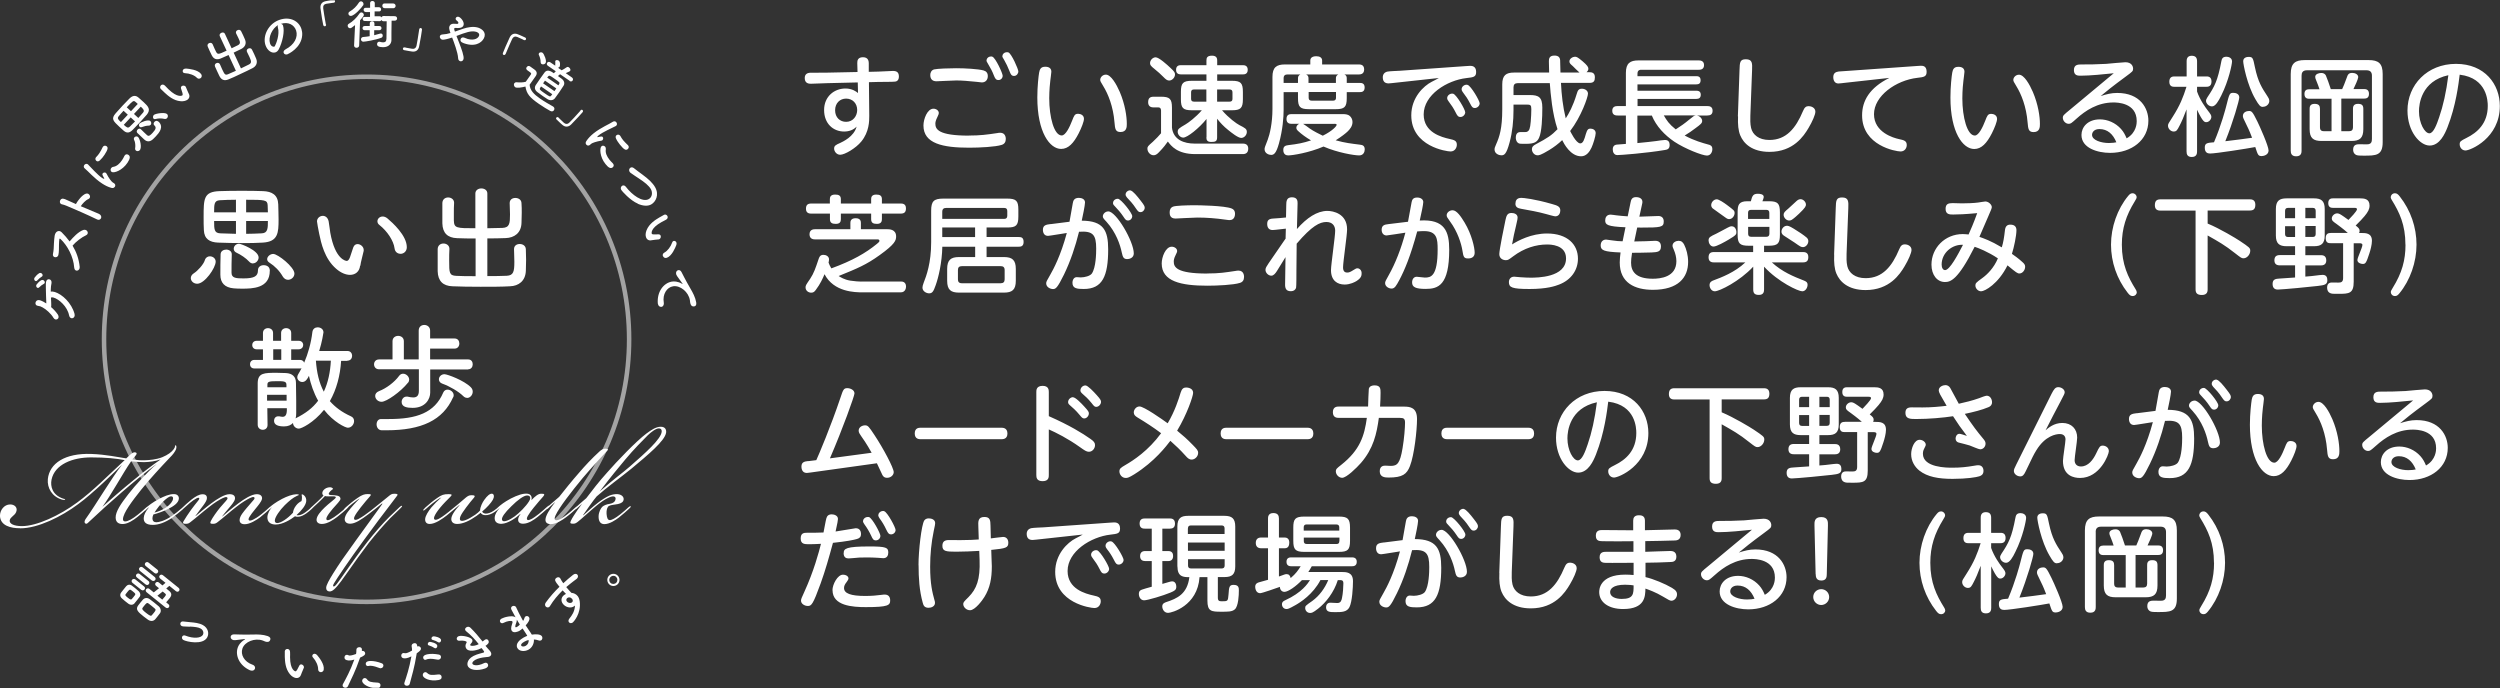 <?xml version="1.0" encoding="UTF-8"?><svg id="_レイヤー_1" xmlns="http://www.w3.org/2000/svg" xmlns:xlink="http://www.w3.org/1999/xlink" viewBox="0 0 304.51 83.81"><rect x="0" y="0" width="304.51" height="83.81" fill="#333333" stroke="none"/><defs><style>.cls-1,.cls-2{fill:none;}.cls-3{clip-path:url(#clippath);}.cls-4{fill:#fff;}.cls-5{clip-path:url(#clippath-1);}.cls-6{clip-path:url(#clippath-2);}.cls-7{opacity:.55;}.cls-2{stroke:#fff;stroke-width:.55px;}</style><clipPath id="clippath"><rect class="cls-1" x="0" y=".04" width="84.82" height="83.74"/></clipPath><clipPath id="clippath-1"><rect class="cls-1" x="0" y=".04" width="84.82" height="83.74"/></clipPath><clipPath id="clippath-2"><rect class="cls-1" x="5.48" y="3.7" width="78.34" height="70.66"/></clipPath></defs><g id="_イヤー_1"><g id="a"><g class="cls-3"><g class="cls-5"><g><path class="cls-4" d="m73,59.92c1.63-2.13,2.21-2.81,3.16-3.95,1.07-1.28,2.07-2.27,2.75-2.96.43-.41.99-.83,1.34-.83.23,0,.37.12.35.39-.08.91-1.94,2.56-3.91,4.28-.95.83-1.74,1.34-3.7,3.06m-2,1.34c-.21.27-.37.48-.62.83-.35.52-.66.97-.85,1.38-.12.27-.04.33.29.33.23,0,.33-.06.54-.21.39-.29,1.38-1.22,2.27-1.96.62-.5,1.03-.79,1.57-1.03.23-.1.5-.17.64-.1.25.1.15.45.02.6-.17.19-.41.25-.64.29-.29.04-.66.17-.85.35-.17.17-.43.6-.45,1.14-.02.7.29.97.7.97.64,0,1.38-.5,1.78-.81.5-.39.95-.81,1.22-1.05.06-.06.27-.23.21-.31-.06-.06-.25.1-.27.12-.25.23-.56.5-.99.85-.33.27-.6.43-.79.54-.23.12-.39.19-.54.17-.21-.04-.31-.27-.35-.76-.02-.37.04-.66.17-.85.12-.19.48-.23.89-.29.48-.06.83-.17.97-.43.19-.39-.12-.79-.68-.83-.33-.02-.68.04-1.03.19-.39.17-.99.56-1.36.85-.7.54-1.2,1.01-1.78,1.53l-.04-.02c.27-.39,1.3-1.88,1.65-2.27,1.22-1.1,2.96-2.34,4.22-3.37,2.09-1.74,4.07-3.39,4.24-4.38.06-.37-.1-.74-.64-.74-.6,0-1.16.39-1.76.83-1.24.93-3.6,3.39-4.8,4.77-.95,1.05-1.82,2.17-2.52,3.1-.45.39-1.24,1.07-1.32,1.16-.06.06-.12.12-.1.19.04.06.1.04.23-.06.23-.21.48-.43.79-.7v.02s-.02-.04-.02-.04Zm-3.39-.06c-.62.79-1.14,1.59-1.16,2.09-.02.37.23.56.64.56.68,0,1.45-.52,1.86-.83.5-.37,1.01-.83,1.26-1.07.12-.12.19-.21.14-.25-.06-.06-.23.08-.31.17-.27.25-.54.48-.91.77-.29.23-.58.43-.85.58-.19.1-.5.23-.64.12-.15-.12-.02-.41.04-.56.43-.95,1.92-2.87,3.31-4.55.87-1.03,2.69-3.04,3.08-3.43,0-.06-.1-.14-.31-.14-.27,0-.5.12-.74.35-.91.83-1.76,1.74-2.46,2.56-.89,1.01-1.9,2.27-2.44,2.96-.64.54-1.43,1.22-1.51,1.3-.06.06-.12.12-.1.19.04.06.1.04.23-.06.23-.21.54-.5.85-.77l.02.02h0Zm-3.39-.84c.23,0,.39.1.37.37-.02.33-.77,1.22-1.43,1.8-.56.52-1.34.97-1.74.97-.14,0-.25-.06-.27-.21-.04-.27.31-.81,1.16-1.63.74-.74,1.49-1.3,1.9-1.3m.52.58c.12-.35-.02-.72-.43-.79-.54-.08-1.26.17-2.07.58-.39.21-.74.43-.95.58s-.56.43-.62.5c-.23.21-.33.33-.29.39.04.04.1,0,.19-.06.12-.1.21-.19.27-.25l.02.02c-.37.43-.54.76-.58,1.07-.08.66.39.85.85.83.79-.04,1.74-.72,2.27-1.2l.02.02c-.19.23-.31.52-.29.74.02.25.21.43.6.43.68,0,1.36-.5,1.78-.83.39-.31.89-.74,1.16-.99.23-.21.33-.31.27-.37-.06-.06-.17.04-.29.14-.23.21-.56.5-.99.85-.33.27-.72.54-.93.64-.17.08-.37.17-.48.08-.08-.06-.08-.23.06-.47.19-.33.45-.68.72-1.01.43-.54.89-1.05,1.16-1.36.21-.25.17-.35-.27-.33-.33,0-.68.27-1.18.79m-12.38,2.89c.68,0,1.55-.62,2.07-1.03.45-.37,1.12-.91,1.55-1.28l.02.02c-.29.33-.58.68-.74.95-.17.27-.27.54-.27.74,0,.33.21.6.72.6.72,0,1.55-.41,2.34-.97.14-.1.35-.25.52-.39.08.17.31.29.56.29.33.02.79-.14,1.14-.39.29-.21.41-.31.52-.41.17-.17.23-.27.19-.31s-.17.04-.27.14c-.04.04-.33.29-.52.41-.35.25-.77.39-1.03.37-.19-.02-.35-.1-.41-.25.62-.52,1.08-1.05,1.3-1.43.19-.33.17-.68-.06-.74-.27-.06-.62.23-.99.76-.21.29-.5.85-.5,1.28-.15.17-.33.33-.6.52-.33.23-.85.54-1.2.66-.25.08-.45.12-.58.04-.14-.1-.08-.37,0-.54.12-.27.35-.6.68-1.05.39-.52.56-.72.93-1.16.25-.29.06-.33-.31-.33-.29,0-.47.14-.66.29-.7.6-1.2,1.03-2.09,1.74-.62.5-.97.72-1.22.85-.21.1-.41.17-.52.06-.06-.06-.06-.19,0-.35.1-.27.35-.64.7-1.07.41-.5.87-.95,1.24-1.32.27-.27.21-.33-.23-.33-.56,0-.81.08-1.34.45-.5.33-1.22.95-1.45,1.16s-.31.33-.27.37c.04.04.12,0,.31-.17.25-.23.52-.45.83-.7s.79-.6,1.07-.72c-.43.37-.91.85-1.22,1.22-.41.5-.72,1.03-.76,1.38-.04.35.12.64.54.64h.01Zm-5.75-2.46c-1.24,1.7-2.23,3.08-3.22,4.44-1.47,2.03-2.05,2.87-2.79,4.05-.47.77-.85,1.41-.85,1.76,0,.29.17.41.39.43.21.02.41-.1.6-.27.52-.48,1.1-1.34,1.76-2.27.64-.93,1.49-2.11,2.46-3.39.83-1.05,1.82-2.19,2.6-3,.5-.5.93-.91,1.2-1.16.17-.17.27-.27.23-.33-.06-.06-.23.08-.29.14-.27.25-.95.89-1.26,1.2-.89.89-1.8,1.94-2.65,3.02-1.08,1.38-1.86,2.52-2.34,3.18-.58.83-1.3,1.86-1.51,2.09-.15.17-.25.21-.31.17s-.06-.14.1-.41c.29-.5,1.84-2.81,3.66-5.29,1.55-2.13,2.38-3.2,2.73-3.66.41-.56.89-1.18,1.22-1.61.23-.27.06-.31-.29-.31-.31,0-.43.1-.6.23-.66.52-1.24,1.03-2.23,1.8-.64.5-1.1.81-1.55,1.05-.21.1-.39.14-.48.06-.06-.06-.06-.21.02-.37.1-.23.41-.68.76-1.12.41-.52.81-.99,1.07-1.28.25-.27.21-.33-.23-.33-.39,0-.66.08-1.2.45-.5.33-1.24.95-1.47,1.16s-.27.29-.23.33c.06.04.15-.02.31-.17.21-.19.41-.35.72-.6s.76-.58.91-.64c-.52.5-1.03,1.07-1.47,1.65-.23.31-.35.6-.37.83-.02.37.23.6.66.6.62,0,1.36-.5,2.21-1.14.54-.41,1.26-.97,1.67-1.32l.02.02h.04Zm-5.13-.65c0-.37-.6-.39-1.18-.41-.27-.02-.33-.17-.06-.45.12-.12.21-.19.35-.29-.02-.12-.21-.21-.37-.21-.33,0-.62.15-.79.35-.21.25-.19.54,0,.66-.17.19-.43.45-.72.72-.37.35-.56.52-.81.74-.21.19-.27.29-.23.33s.12,0,.31-.17c.23-.21.48-.43.83-.77.33-.31.62-.6.79-.79.1.04.27.04.48.04.52,0,.91-.06.83.17-.06.14-.85.7-1.34,1.18-.45.43-.97,1.01-.99,1.47-.02.31.21.54.64.54.68,0,1.4-.5,1.84-.83.52-.39.93-.77,1.18-.99.17-.17.31-.29.25-.35-.04-.04-.17.02-.31.17-.27.25-.52.45-.97.81-.33.27-.7.5-.93.62s-.37.14-.45.08c-.08-.06-.08-.21.02-.39.1-.21.35-.56.7-.97.45-.54.95-.97.95-1.24v-.02s-.02,0-.02,0Zm-8.25.93l.02.02c-.39.41-.64.91-.66,1.32-.02.6.37.91,1.01.91.85,0,1.82-.6,2.36-1.01.12.08.37.08.56.04.21-.04.45-.14.79-.37.27-.19.47-.37.66-.54.21-.19.33-.31.27-.37-.06-.06-.17.04-.35.21-.23.21-.39.35-.66.54-.29.21-.52.31-.7.35-.08.02-.31.04-.39,0,.64-.58,1.12-1.18,1.18-1.67.04-.31-.08-.56-.25-.72-.08-.08-.21-.17-.29-.12-.06.04.02.1.02.33,0,.1,0,.33-.06.48-.14.06-.43.23-.66.54-.27.35-.35.66-.37.87-.64.7-1.47,1.26-1.92,1.26-.23,0-.31-.14-.29-.35.04-.41.6-1.22,1.2-1.82.58-.56.99-.91,1.49-1.14.17-.08.23-.08.23-.12,0-.08-.17-.08-.31-.08-.48.02-1.12.25-1.72.56-.43.23-.72.41-.99.6-.21.15-.5.37-.64.52-.08.08-.19.19-.14.25.04.04.12,0,.27-.12.14-.12.23-.21.37-.33m-9.96-.79c-.37.29-.83.72-1.07.95-.25.23-.35.33-.31.39.06.06.14,0,.35-.19.29-.27.62-.56.89-.79.25-.21.56-.43.81-.56.12-.06.25-.1.31-.02.04.06,0,.17-.15.35-.23.29-.52.64-.83,1.07s-.77,1.12-.91,1.38c-.17.29-.02.33.27.33.23,0,.35-.04.54-.19.91-.7,1.41-1.18,2.32-1.88.62-.5,1.24-.87,1.61-1.05.23-.1.39-.17.52-.12.12.04.1.19.02.29-.14.21-.52.58-.87,1.01-.37.45-.89,1.18-1.1,1.61-.12.27-.06.33.27.33.21,0,.35-.04.54-.19.91-.7,1.4-1.18,2.31-1.88.66-.52,1.24-.87,1.61-1.05.21-.1.43-.19.54-.12.1.06.06.19-.02.29-.27.31-.56.64-.87,1.01-.35.43-.85.97-.87,1.45-.02.35.21.54.62.54.64,0,1.45-.52,1.86-.83.43-.33,1.05-.89,1.24-1.07.14-.15.21-.23.17-.27-.06-.06-.15.02-.27.12-.23.21-.64.58-.99.85-.45.35-.74.52-.99.64-.17.08-.39.17-.5.08-.08-.06-.08-.21.08-.45.12-.19.35-.52.68-.91.33-.41.76-.89.83-1.26.04-.33-.19-.56-.64-.56-.62,0-1.53.58-2.25,1.12-.72.54-1.47,1.18-1.94,1.59l-.02-.02c.19-.25.39-.5.74-.91s.74-.85.81-1.18c.06-.35-.14-.6-.66-.6-.6,0-1.51.58-2.23,1.12-.72.54-1.41,1.14-1.9,1.55l-.02-.02c.23-.33.66-.89.97-1.3.27-.37.43-.64.43-.89,0-.23-.12-.45-.52-.45-.43,0-.85.25-1.41.68m-4.46,1.55c.25-.41.77-1.08,1.1-1.38.41-.39.72-.6.91-.6s.27.1.25.29c-.02.29-.33.72-.85,1.07-.43.29-.99.52-1.41.62m.23,1.18c-.31,0-.48-.17-.48-.48,0-.12.04-.31.12-.47.48-.12,1.18-.37,1.78-.66.62-.31,1.28-.72,1.32-1.26.02-.27-.15-.56-.6-.56h-.02c-.56,0-1.18.27-1.78.58-.39.21-.79.45-1.01.62-.31.23-.5.37-.77.62-.08.08-.17.17-.12.23.04.04.1.02.21-.06.12-.1.35-.31.41-.37l.02.02c-.41.5-.6.87-.62,1.28-.02.54.33.83,1.1.83.7,0,1.47-.27,2.34-.85.37-.25,1.03-.79,1.3-1.03.12-.1.21-.21.17-.27-.04-.04-.1-.02-.23.08-.39.35-.87.72-1.26.99-.91.62-1.61.76-1.88.76m-6.59-1.86c1.01-1.34,2.5-4.11,3.51-5.56.52.06,1.12.1,1.59.1.62-.02,1.38-.1,1.98-.33v.02c-1.07.74-2.07,1.51-3.2,2.44-1.43,1.16-3.08,2.6-3.89,3.33m-9.98,2.6c2.15,0,5-1.41,7.05-2.94,1.84-1.34,4.53-4.01,5.29-4.75h.02c-1.12,1.38-3.18,4.86-4.38,6.53-.12.17-.23.41-.06.56.19.12.29-.04.54-.27,1.18-1.12,2.38-2.19,3.95-3.56,1.36-1.18,2.77-2.34,4.15-3.37h.02c-1.05.89-2.6,2.58-3.43,3.66-.89,1.14-1.55,2.11-1.53,2.85.02.6.41.79.93.76.58-.02,1.28-.5,1.69-.83.52-.41.89-.74,1.16-.99.14-.15.23-.23.19-.29-.06-.06-.14.02-.25.1-.23.21-.58.52-.99.85-.66.54-1.24.85-1.57.85-.17,0-.27-.1-.27-.27.02-.77,1.14-2.23,2.21-3.58.97-1.22,2.46-2.83,3.45-3.87.48-.47.66-.76.79-1.03.1-.23.08-.56-.06-.52-.1.04.04.17-.23.5-.25.33-.68.66-1.38.95-.72.29-1.57.35-2.13.37-.39.02-.99-.02-1.51-.1.1-.12.19-.21.29-.33.29-.33.33-.5.02-.54-.21-.02-.48.21-.66.37-.14.12-.29.27-.39.37-.93-.14-2.52-.48-4.24-.54-3.22-.12-5.11,1.14-5.31,3.06-.1,1.1.52,2.15,1.72,2.5.23.06.37.04.39-.02s-.08-.04-.25-.1c-1.32-.45-1.57-1.49-1.41-2.31.39-1.86,2.56-2.71,4.82-2.71,1.8,0,3.1.14,4.09.33-2.05,1.9-3.87,3.76-5.77,5.15-2.17,1.61-4.96,2.89-6.74,2.89-1.03,0-1.57-.31-1.49-.72.04-.23.21-.33.39-.52.21-.17.41-.37.45-.7.04-.41-.31-.7-.79-.7-.74,0-1.26.72-1.24,1.41.06,1.18,1.3,1.49,2.44,1.49h.03,0Z"/><path class="cls-4" d="m49.7,46.62c.1-.13.14-.26.14-.38,0-.38-.37-.72-.74-.72-.17,0-.34.07-.47.24-.59.81-1.58,1.54-2.46,1.88-.33.13-.47.35-.47.58,0,.37.33.72.78.72.59,0,2.31-1.2,3.21-2.32m5.51,1.78c.04-.08.06-.17.06-.26,0-.38-.38-.68-.75-.68-.21,0-.41.1-.52.35-1.05,2.49-3.27,3.23-6.6,3.23h-.98c-.35,0-.54.31-.54.65s.2.71.62.72h.58c4.29,0,6.88-1.23,8.12-4.02m1.84-3.41c.37,0,.55-.3.55-.61s-.18-.59-.55-.59h-4.64v-1.32h2.99c.38,0,.57-.31.57-.62s-.18-.61-.57-.61h-2.99v-.96c0-.45-.35-.69-.71-.69s-.68.23-.68.69v3.51h-1.81v-2.22c0-.44-.35-.65-.69-.65s-.69.21-.69.65v2.22h-1.64c-.41,0-.61.3-.61.59,0,.31.2.61.61.61h4.85v2.62c0,.62-.27.81-.69.81-.2,0-.44-.04-.69-.1h-.14c-.35,0-.58.33-.58.65,0,.62.68.72,1.34.72,1.6,0,2.14-1.12,2.14-1.85v-2.83h4.63s0-.02,0-.02Zm-.13,3.49c.37,0,.68-.37.68-.76,0-.18-.06-.37-.23-.54-.83-.84-2.87-1.59-3.21-1.59-.4,0-.68.31-.68.62,0,.23.14.44.44.54.85.3,1.97.95,2.53,1.51.16.16.31.21.47.21m-21.99-.37v.71h-2.38v-.71h2.38Zm0-.92h-2.34v-.3c0-.37.17-.44,1.13-.44.85,0,1.19,0,1.19.44v.3h.02Zm-.65-3.34h-.98v-1.29h.98v1.29Zm6.04.1c-.07,1.4-.34,2.67-.86,3.78-.58-1.09-.86-2.35-.96-3.75v-.03h1.82Zm2.01,0c.4,0,.58-.3.58-.59s-.18-.59-.58-.59h-3.43c.33-1.03.52-2.21.52-2.26,0-.4-.35-.62-.71-.62-.3,0-.59.18-.64.57-.16,1.37-.54,2.66-1,3.74-.06-.18-.23-.34-.5-.34h-1.08v-1.29h.89c.38,0,.57-.27.57-.52,0-.27-.18-.52-.57-.52h-.89v-.95c0-.4-.31-.59-.62-.59s-.61.2-.61.59v.95h-.98v-.95c0-.4-.31-.59-.62-.59s-.61.2-.61.59v.95h-.76c-.37,0-.55.26-.55.52s.18.52.55.52h.76v1.29h-1.06c-.35,0-.52.27-.52.52,0,.27.17.52.52.52h5.58c.07,0,.13,0,.18-.03-.14.27-.28.54-.42.76-.07.11-.1.23-.1.34,0,.33.3.58.61.58.42,0,.64-.41.81-.75.23,1.03.58,2.07,1.12,3.03-.67.89-1.51,1.53-2.75,2.15.07-.21.08-.44.08-.64v-1.49c0-.45-.03-2-.03-2.19,0-.74-.42-1.16-1.23-1.2-.27,0-.69-.03-1.12-.03-1.5,0-2.28,0-2.31,1.22v5.11c0,.4.31.61.62.61s.58-.2.58-.59h0c0-.61-.03-1.32-.03-2.04h2.38v.31c-.03.58-.24.74-.52.74-.13,0-.25-.03-.4-.06h-.14c-.31,0-.5.25-.5.54,0,.52.52.69,1.22.69.51,0,.85-.17,1.09-.42,0,.34.31.69.71.69.3,0,1.78-.69,3.07-2.29,1.17,1.5,2.6,2.18,2.9,2.18.44,0,.76-.41.76-.81,0-.24-.11-.47-.4-.59-1.09-.49-1.92-1.12-2.55-1.84.82-1.44,1.26-3.13,1.37-4.9h.74l.03-.02h-.01Z"/><path class="cls-4" d="m57.89,33.64c-.86,0-1.68,0-2.32-.04-.85-.04-.86-.37-.86-1.83,0-.5,0-1.03.03-1.44v-.03c0-.41-.37-.64-.72-.64s-.69.21-.71.67v2.7c.03,1.19.64,1.8,1.8,1.84.88.04,2.14.06,3.43.06s2.6,0,3.58-.06c1.05-.03,1.88-.65,1.93-1.87.01-.4.03-.88.03-1.34s-.01-.93-.03-1.29c-.01-.44-.38-.65-.75-.65s-.69.21-.69.62v.03c0,.41.04.98.04,1.51,0,1.2-.1,1.67-.93,1.71-.64.03-1.49.04-2.36.04v-4.59c.76,0,1.53-.01,2.24-.04,1.05-.04,1.88-.62,1.92-1.84,0-.4.03-.82.03-1.23s0-.82-.03-1.17c0-.44-.38-.65-.75-.65s-.69.21-.69.62v.03c0,.41.04.89.04,1.36,0,1.06-.04,1.61-.93,1.64-.58.01-1.2.03-1.83.04v-4.23c0-.41-.35-.62-.74-.62-.35,0-.72.21-.72.62v4.23c-2.32,0-2.59-.01-2.62-.95v-.83c0-.44,0-.89.03-1.3v-.03c0-.41-.37-.64-.72-.64s-.69.21-.71.67v2.48c.03,1.19.64,1.77,1.8,1.81.68.03,1.46.04,2.25.04v4.59h-.04Zm-14-1.26c.04-.44.32-1.36.41-1.83v-.11c0-.38-.38-.71-.75-.71-.21,0-.41.11-.52.4-.17.45-.27.86-.4,1.2s-.26.45-.4.45c-.08,0-1.41-.13-2-3.43-.08-.45-.11-.93-.2-1.39-.1-.47-.41-.67-.71-.67-.35,0-.71.27-.71.68,0,.11.16.98.27,1.51.23,1.1.64,3.03,2.07,4.26.58.51,1.19.74,1.68.74.66,0,1.16-.41,1.23-1.12m4.91-1.44c.38,0,.78-.28.78-.81,0-1.43-1.75-2.99-2.35-3.5-.2-.17-.41-.24-.59-.24-.37,0-.64.28-.64.58,0,.16.07.33.24.45.95.75,1.73,1.91,1.85,2.86.06.44.38.65.71.65m-20.03-2.43c-.67-.01-1.3-.03-1.92-.06-.74-.03-.74-.52-.74-1.5h2.66v1.56Zm0-2.62h-2.66c0-.96,0-1.43.69-1.47.52-.03,1.22-.06,1.97-.06,0,0,0,1.53,0,1.53Zm3.89,1.06c0,.85,0,1.47-.74,1.5-.64.03-1.29.06-1.91.06v-1.56h2.65Zm-2.65-1.06v-1.53c2.29,0,2.58.03,2.62.65,0,.26.03.55.03.88,0,0-2.65,0-2.65,0Zm-5.96,8.7c.92,0,2.25-1.94,2.25-2.69,0-.4-.35-.65-.71-.65-.26,0-.51.14-.61.47-.16.54-.92,1.33-1.29,1.56-.3.18-.42.41-.42.62,0,.37.34.69.78.69m8.85-1.57c0-.68-.65-.69-.76-.69-.35,0-.69.2-.69.62,0,.71-.42.99-1.76.99-.89,0-1.46-.03-1.46-.69,0-.48,0-1.61.03-2.22v-.03c0-.37-.34-.57-.67-.57s-.68.18-.69.57c-.03.67-.03,1.87-.03,2.49,0,1,.54,1.56,1.61,1.66.33.03.68.04,1.03.04,1.25,0,3.38-.03,3.38-2.17m-2.05-.91c.35,0,.69-.34.69-.72,0-.85-2.14-1.67-2.38-1.67-.4,0-.65.31-.65.61,0,.2.11.38.34.48.52.24,1.16.67,1.53,1.08.14.16.31.23.47.23m5.05,1.23c0-.79-2.02-2.39-2.58-2.39-.38,0-.74.32-.74.64,0,.16.09.3.26.41.69.44,1.25,1.02,1.64,1.7.17.28.41.4.64.4.4,0,.78-.33.78-.75m-3.85-3.78c1.87-.11,1.92-1.2,1.92-2.82,0-.64-.03-1.3-.04-1.85-.04-1.15-.78-1.56-1.84-1.6-.71-.03-1.64-.04-2.59-.04s-1.92.01-2.72.04c-1.94.07-1.94.91-1.94,3.2,0,.52,0,1.06.03,1.54.04,1.1.72,1.49,1.74,1.53.89.03,1.95.06,3,.06.86,0,1.71-.01,2.43-.06"/><g class="cls-7"><g class="cls-6"><circle class="cls-2" cx="44.65" cy="41.33" r="31.98"/></g></g><path class="cls-4" d="m75.04,70.27c.2.19.21.5.03.7-.19.2-.5.21-.7.03-.2-.19-.21-.5-.02-.7s.5-.22.7-.03m.17-.18c-.3-.28-.77-.26-1.05.04-.28.3-.26.77.04,1.05s.77.26,1.05-.04c.28-.3.26-.77-.04-1.05m-5.71,2.71c.07.05.14.1.17.14.01.02.02.03.03.04.1.16.06.31-.04.39-.13.11-.43.12-.62-.11-.1-.13-.1-.29.04-.41.1-.08.24-.12.42-.05m.53.96c-.05.74-.36,1.18-.69,1.59-.14.18-.13.34-.05.44.1.13.3.16.48.02.03-.02,1.04-1.04.83-2.57-.04-.26-.12-.48-.25-.64-.19-.24-.48-.37-.76-.39-.06-.06-.35-.36-.63-.7.15-.14.31-.26.47-.39.25-.21.52-.4.77-.59l.03-.02c.19-.16.2-.37.1-.5s-.31-.17-.53,0c-.41.33-.82.67-1.2,1.03-.16-.22-.26-.39-.36-.58,0-.02-.02-.04-.03-.05-.12-.15-.33-.12-.47-.01-.28.23-.09.46.27.91.04.05.09.11.13.16-.61.59-1.17,1.23-1.67,1.92-.13.18-.11.36-.02.47.1.13.3.18.45.06.03-.02.05-.06.08-.1.42-.7.95-1.33,1.54-1.91.12.13.26.28.41.43-.09.04-.18.1-.26.16-.35.28-.38.73-.1,1.07.29.37.93.61,1.41.23l.05-.04m-5.66,4.19c.06.27-.09.57-.34.71-.19.11-.46.13-.55-.02-.06-.11,0-.28.41-.5.15-.08.31-.15.49-.19m-1.07-1.87c-.11.12-.24.22-.35.28-.07.04-.16.08-.2,0,0-.02-.05-.11.13-.55.04-.12.06-.24.05-.34.12.2.24.41.37.61m1.69,1.81c.21,0,.4.05.58.11.13.05.24.04.32,0,.15-.09.2-.31.11-.48-.16-.28-.75-.3-1.24-.22-.12-.21-.27-.41-.37-.56-.12-.16-.25-.36-.38-.57.22-.23.58-.69.42-.97-.08-.15-.28-.21-.42-.13-.07.04-.12.11-.15.21-.03.12-.08.23-.16.35l-.09-.15c-.3-.54-.58-1.1-.76-1.5v-.02c-.11-.18-.32-.2-.47-.12-.13.07-.21.23-.1.43.1.19.22.42.35.65l.15.27c-.4-.3-1.46.01-1.71.16-.21.11-.24.3-.16.43.07.12.23.19.44.07.37-.2.95-.3,1.04-.15.04.06.02.15-.02.25-.19.54-.13.75-.07.86.21.38.82.1.93.04.13-.07.26-.18.4-.3.12.19.24.36.35.53.06.1.12.19.17.27l.05.1c-.16.06-.3.13-.45.21-.43.24-1.04.74-.75,1.28.23.41.88.46,1.36.19.47-.26.69-.8.65-1.23m-5.86.75c.27-.21.42-.34.34-.58-.05-.15-.19-.25-.36-.19-.04.01-.07.03-.11.06-.09.07-.17.14-.26.2-.46-.59-.97-1.18-1.48-1.68-.13-.12-.28-.14-.41-.09-.16.06-.28.2-.23.36.02.06.06.1.12.16.58.46,1.09,1.01,1.53,1.57-.08.04-.16.08-.24.11-.36.13-.75.13-.79.02-.02-.05,0-.12.1-.22.12-.12.2-.27.15-.42-.13-.37-1.27-.59-1.66-.46-.2.07-.27.25-.23.38.04.12.18.21.39.17.32-.04.77.03.81.16,0,.04,0,.07-.03.12-.12.18-.14.38-.08.55.24.68,1.42.28,1.54.24.14-.05.26-.1.39-.17.29.38.3.41.3.42.03.09-.03.11-.1.14l-.12.03c-.18.05-.42.11-.68.2-1.18.42-1.18,1.12-1.1,1.35.19.54,1.16.69,2.14.34.2-.07.43-.24.33-.51-.05-.14-.2-.24-.42-.16-.02,0-.05.02-.07.03-.08.04-.19.09-.3.13-.69.24-1.05.08-1.1-.07-.06-.16.17-.43.62-.59.42-.15.95-.21,1.14-.22.11,0,.21-.02.29-.05.26-.09.28-.31.22-.47-.03-.1-.11-.19-.19-.29-.12-.14-.28-.29-.43-.49l-.07-.09h.05,0Zm-8.4.92c.43-.3.53-.44.5-.61-.03-.15-.19-.27-.36-.24-.03,0-.06.02-.08.03,0-.05,0-.08-.02-.12,0-.04-.02-.08-.03-.11-.05-.16-.2-.2-.35-.17-.17.03-.33.17-.29.37.04.21.05.36.05.52-.14.09-.5.28-.72.32-.06.01-.12,0-.17,0-.08-.02-.14-.03-.2-.01-.18.03-.25.22-.22.38.07.35.57.25.63.24.16-.03.34-.09.53-.19l.07-.03c-.26,1.47-.61,2.49-.84,3.17-.03.07-.03.14-.02.19.03.17.22.24.39.21.13-.02.24-.11.27-.24.25-.97.56-1.9.84-3.65v-.05h.02Zm3.02,2.84c-.03-.15-.16-.29-.39-.26-.85.1-1.07.1-1.37-.18-.1-.09-.19-.11-.28-.09-.17.03-.28.22-.25.4.06.33.86.75,1.91.55.1-.02.44-.08.37-.42m-.32-2.07c.18-.03.28-.21.25-.37-.02-.11-.1-.21-.26-.24-.51-.1-1-.11-1.36-.04-.57.11-.56.35-.54.46.03.14.15.25.29.22.02,0,.04-.01.07-.03.06-.03.14-.05.21-.07.37-.07.87.02,1.19.08.05.01.09,0,.14,0m-.39-1.38c.13-.02.23-.19.2-.34-.06-.31-.84-.46-.93-.45-.15.03-.25.17-.22.29,0,.08.07.14.18.16.14.03.49.2.59.28.06.05.12.06.18.05m.46-.7c.13-.02.23-.18.2-.33-.06-.29-.8-.45-.94-.42-.15.03-.25.17-.22.29,0,.07.07.14.2.16.14.03.49.18.59.26.06.04.12.05.17.04m-9.63,1.83c.48-.22.6-.34.59-.51,0-.15-.13-.3-.31-.3-.03,0-.06,0-.09.01v-.23c-.02-.16-.16-.23-.31-.23-.18,0-.36.11-.36.31,0,.22,0,.36-.04.52-.16.06-.55.19-.76.19-.07,0-.12-.01-.17-.04-.07-.04-.14-.05-.2-.05-.18,0-.29.17-.28.34,0,.35.51.35.58.35.16,0,.35-.03.55-.09l.07-.02c-.51,1.4-1.04,2.35-1.38,2.97-.04.07-.05.13-.05.18,0,.18.17.28.34.28.13,0,.25-.06.31-.19.42-.91.89-1.77,1.47-3.45l.02-.05h.02,0Zm2.46,3.38c0-.16-.11-.31-.34-.32-.86-.05-1.07-.09-1.32-.42-.08-.1-.17-.14-.26-.14-.17,0-.32.17-.32.35,0,.33.72.89,1.79.88.11,0,.44,0,.44-.34m.05-2.09c.18,0,.31-.16.31-.32,0-.11-.06-.23-.21-.28-.49-.19-.96-.28-1.33-.28-.58,0-.61.25-.61.35,0,.14.1.27.25.27.02,0,.05,0,.07-.01.07-.02.14-.03.22-.03.37,0,.85.17,1.16.29.05.02.09.02.14.02m-9.71.76c.05-.2.25-.59.32-.8,0-.02,0-.03.02-.05.03-.17-.12-.35-.29-.38-.1-.02-.2.02-.27.14-.11.19-.19.37-.27.52-.08.14-.15.19-.21.18-.04,0-.64-.16-.65-1.71,0-.21.02-.43,0-.65,0-.22-.14-.33-.27-.36-.16-.03-.34.07-.37.26v.71c.02.52.06,1.43.62,2.1.23.28.49.42.71.46.3.05.56-.1.65-.42m2.35-.29c.17.03.38-.07.41-.31.11-.65-.57-1.49-.81-1.77-.08-.09-.17-.14-.25-.15-.17-.03-.31.08-.33.22,0,.07,0,.15.08.22.37.41.64,1,.63,1.44,0,.2.13.32.27.35m-7.97-.4c.07-.19-.02-.42-.33-.52-.97-.34-1.45-1.22-1.19-1.96.29-.83,1.51-1.31,2.47-.97.05.02.1.03.15.06.05.02.1.04.14.06.23.08.52.11.63-.21.06-.16,0-.34-.31-.45-.57-.2-1.25-.21-1.77-.19-.7.03-1.26,0-1.59,0-.21,0-.6-.02-.74-.02-.22,0-.35.1-.4.22-.06.17.03.38.26.46.14.05.27.05,1.41-.11h.07v.02s-.02.03-.05.05c-.55.33-.76.73-.84.97-.33.95.18,2.17,1.48,2.76l.06.02c.28.1.49-.02.55-.2m-7.93-5.14c.59.03,1.04.08,1.32.24.4.23.36.62.28.76-.23.41-1.13.5-2.15.1-.17-.07-.31,0-.37.11-.07.13-.04.32.13.42.39.22,2.37.66,2.91-.31.25-.45.14-1.13-.52-1.5-.45-.25-1.05-.31-1.53-.35-.32-.03-.63-.06-.87-.09-.16-.02-.27.05-.32.14-.07.13-.04.32.12.41.1.05.22.07,1,.09m-7.08-3.36c-.08.09-.19.05-.48-.18-.26-.21-.34-.3-.26-.41.06-.08.13-.17.2-.26.23-.28.3-.37.46-.26.08.06.15.11.22.17.26.21.37.3.27.44-.05.08-.13.17-.2.26-.07.09-.14.18-.21.25m2.46,1.95c-.12.13-.25.07-.7-.28-.35-.28-.55-.45-.43-.62.05-.06.1-.14.16-.21.31-.38.38-.46.58-.31.1.07.23.18.37.29s.27.22.37.31c.17.14.13.23-.11.53-.09.11-.18.22-.25.3m.69-2.39c.19-.14.42-.33.64-.51l.3.25c.13.1.11.18-.02.35-.09.12-.21.26-.33.39l-.6-.48s.01,0,.01,0Zm-2.79.92c.09-.11.21-.25.31-.38.11-.14.22-.27.31-.4.17-.22.06-.53-.13-.7-.12-.1-.27-.24-.43-.37-.13-.11-.27-.21-.39-.3-.27-.19-.53-.11-.69.08-.11.12-.23.27-.34.42-.09.11-.18.22-.26.33-.18.23-.16.51.07.72.1.09.24.21.38.33.15.12.3.24.41.32.28.2.58.17.77-.05m.82-1.63c.14.11.3.06.38-.04.09-.11.1-.27-.05-.38l-1.06-.85c-.14-.11-.31-.07-.4.04-.08.1-.09.26.06.38l1.06.85h.01Zm.53-.66c.14.12.3.07.38-.04.09-.11.1-.27-.05-.38l-1.06-.85c-.14-.12-.31-.07-.4.04-.08.1-.09.26.06.38l1.06.85h.01Zm1.17,4.23c.07-.08.15-.17.22-.27.12-.15.24-.3.34-.44.2-.26.1-.64-.15-.86-.15-.13-.36-.3-.57-.47-.17-.14-.36-.28-.51-.39-.3-.22-.63-.19-.85.06-.1.11-.21.25-.32.38-.09.11-.18.22-.25.32-.37.5.02.82.68,1.35.18.14.36.28.51.38.35.24.68.19.9-.06m-.43-4.72c.15.12.31.07.4-.03s.1-.27-.05-.39l-1.44-1.16c-.15-.12-.32-.08-.41.04-.08.1-.09.26.07.39l1.44,1.16h-.01Zm.34-.9c.14.11.3.07.38-.04.09-.11.1-.27-.05-.38l-1.06-.85c-.14-.12-.31-.07-.4.04-.08.1-.09.26.06.38l1.06.85h.01Zm1.36,4.21c.14.11.3.07.38-.04.08-.1.09-.26-.05-.37l-.28-.23c.15-.18.32-.37.45-.54.26-.33.23-.6-.09-.86-.11-.09-.23-.19-.35-.29.15-.12.28-.23.38-.32l.8.65c.15.12.3.07.38-.03s.09-.26-.06-.38l-1.9-1.53c-.15-.12-.31-.08-.4.03-.08.1-.08.25.07.38l.64.51c-.09.08-.23.2-.37.32l-.44-.36c-.15-.11-.31-.06-.39.04s-.09.25.05.37h0c.11.09.23.19.36.29-.22.18-.45.37-.64.51l-.53-.43c-.14-.11-.3-.07-.39.03-.08.1-.09.26.05.38l2.31,1.86h.02Z"/><path class="cls-4" d="m80.55,37.39c.19-.03.35-.22.3-.54-.17-1.01.37-1.86,1.14-1.98.86-.14,1.88.7,2.04,1.69,0,.05.02.1.02.16,0,.05.01.1.02.15.04.25.16.5.49.45.17-.03.3-.17.24-.49-.1-.6-.42-1.2-.68-1.64-.36-.6-.61-1.1-.77-1.39-.1-.18-.27-.53-.34-.66-.1-.2-.26-.26-.38-.24-.18.03-.32.21-.28.45.02.14.08.26.77,1.18.02.02.03.05.04.06h-.01s-.03,0-.06-.02c-.56-.32-1-.31-1.26-.27-.99.17-1.81,1.21-1.71,2.63,0,.03,0,.05.01.06.05.3.25.41.43.38m-1.19-8.11c.2-.05.64-.07.86-.1.02,0,.03,0,.05-.01.17-.06.25-.28.19-.44-.03-.09-.11-.16-.25-.17-.22,0-.42.02-.58.01-.17,0-.24-.04-.26-.1-.01-.04-.16-.64,1.18-1.39.18-.11.39-.19.57-.3.19-.11.23-.28.18-.41-.05-.15-.23-.27-.4-.2-.05.02-.4.22-.62.35-.45.27-1.22.74-1.54,1.55-.13.33-.14.63-.06.85.1.29.36.44.68.36m1.38,1.92c.06.17.24.3.47.22.62-.22,1.03-1.22,1.16-1.56.04-.11.04-.22.01-.3-.06-.16-.22-.23-.35-.19-.07.02-.13.08-.16.17-.18.53-.57,1.04-.96,1.25-.18.09-.23.27-.18.41m-3.06-6.36c.67.28,1.22.31,1.64.08.55-.31,1-1.16.48-2.09-.15-.27-.37-.53-.62-.78-.48-.48-1.44-1.12-1.97-1.55-.15-.12-.3-.12-.41-.06-.15.09-.23.29-.12.49.03.06.08.11.15.16.59.43,1.39.89,1.88,1.32.25.22.44.43.56.63.25.44.17,1-.25,1.23-.76.43-2.04-.51-2.79-1.5-.14-.18-.31-.2-.44-.13-.15.09-.24.3-.12.51.09.15,1.08,1.28,2.03,1.68m-6.3-7.21c.05.06.22.24.47.04.05-.04.09-.08.13-.12.15-.12.64-.29,1.26-.39.05,0,.08-.02.11-.05.11-.09.13-.27.05-.38s-.18-.09-.6,0c-.03.01-.06,0-.06,0-.01-.02-.02-.07.17-.22.5-.41,1.65-.9,2.08-1.13.02,0,.03-.02.04-.03.14-.11.12-.31.02-.43-.09-.12-.26-.17-.44-.05-.37.26-1.46.7-2.35,1.42-.33.27-.63.57-.86.92-.12.17-.1.33-.01.43m3.22,2.77c.13-.1.18-.28.04-.45-.02-.02-.03-.04-.05-.06-.14-.13-.26-.27-.38-.41-.33-.41-.52-.85-.45-1.26.02-.14-.01-.24-.07-.32-.12-.14-.32-.18-.45-.07-.25.2-.23,1.3.48,2.17.36.45.63.61.9.39m1.82-2.22c.12-.1.17-.28.04-.44-.01-.02-.03-.03-.04-.04-.19-.18-.38-.37-.56-.58-.13-.16-.25-.34-.35-.53-.01-.02-.02-.04-.04-.05-.11-.14-.31-.14-.43-.04-.1.08-.14.22-.06.4.12.27.3.52.48.75.52.65.74.71.94.55m-5.74-4.7c-.3.33-.56.62-.79.87-.2.21-.38.4-.56.58-.24.24-.47.21-.67.04-.5-.46-.62-.6-.65-.63l-.02-.02c-.08-.08-.18-.05-.24,0-.06.06-.08.16.01.24.17.17.31.31.48.46.08.07.15.14.24.21.37.31.75.25,1.07-.07.28-.29.55-.56.84-.88.17-.18.35-.38.54-.6.08-.09.06-.2,0-.26s-.17-.07-.26.03h0v.03h0Zm-3.44-2c-.04.05-.08.1-.11.15-.15.21-.19.18-.91-.32-.47-.33-.58-.41-.45-.61.03-.05.07-.11.1-.16l1.36.94h.01Zm.26-.37l-1.38-.95.23-.33,1.38.95-.23.33Zm.48-.71l-1.36-.94s.06-.08.09-.11c.16-.2.24-.15.79.24.67.46.69.48.56.69l-.08.13h0Zm-4.01.15c.14.87.49,1.32,1.65,2.12.49.34,1.01.65,1.37.85.2.11.36.05.45-.08s.09-.32-.08-.44l-.03-.02c-.43-.25-1.06-.6-1.59-.97-.75-.52-1.22-1.01-1.26-1.68.24-.34.51-.71.72-1.02.24-.34.18-.61-.16-.85-.17-.13-.32-.23-.52-.37-.14-.1-.31-.03-.39.09-.16.23.03.36.14.44.07.05.13.09.21.15.18.13.24.19.14.33l-.15.22c-.14.2-.29.41-.46.65-.33.09-.71.1-1.11.06-.13-.01-.22.04-.28.11-.1.14-.06.38.1.49.21.14.78.04,1.25-.08m1.95-2.75c.14.1.39.06.5-.1.19-.27-.2-1.15-.36-1.26-.14-.1-.36-.07-.44.05-.04.06-.05.15,0,.24.09.19.21.52.2.83,0,.11.04.2.1.24m3.43,2.08c.15.1.3.05.37-.06.07-.1.07-.26-.08-.37l-.76-.53c.34-.14.51-.23.54-.28.09-.12-.01-.33-.15-.42-.09-.06-.18-.08-.27-.02-.28.19-.43.28-.62.37l-.45-.31c.08,0,.15-.05.2-.11.06-.09.12-.59-.1-.75-.13-.09-.33-.1-.4,0-.02.03-.03.06-.03.11,0,.09.03.22,0,.45v.05l-.6-.41c-.15-.1-.3-.05-.38.05-.07.11-.07.27.08.37l.97.67c-.09.1-.16.17-.24.24-.29-.2-.79-.55-1.13-.09-.18.25-.37.52-.56.78-.18.26-.35.51-.51.75-.18.28-.15.6.21.87.17.12.42.3.66.48.2.14.41.27.56.37.34.21.71.14.9-.11.18-.23.36-.49.54-.75s.36-.53.52-.79c.15-.24.1-.59-.24-.84-.12-.09-.28-.21-.45-.33.08-.07.17-.14.26-.22l1.16.8v.03h0Zm-7.79-3.3c.17-.41.32-.77.46-1.08.12-.26.23-.5.33-.73.15-.3.38-.36.62-.26.62.27.79.36.82.38h.02c.1.05.19,0,.22-.08s.02-.18-.09-.23c-.21-.1-.4-.19-.61-.28-.1-.04-.19-.08-.3-.12-.45-.18-.8,0-.99.42-.17.37-.33.71-.5,1.11-.1.23-.2.48-.31.75-.04.12,0,.21.09.24.08.03.18,0,.23-.11h.01Zm-6.52-2c.21.54.7,1.83.73,2.5,0,.23.13.35.26.39.16.04.34-.04.4-.26.09-.34-.25-1.26-.53-1.98-.11-.29-.23-.58-.33-.84,1.14-.43,1.78-.67,2.38-.51.03,0,.47.13.38.46-.08.28-.51.65-1.38.42-.14-.04-.27-.09-.37-.14-.04-.02-.07-.03-.11-.04-.21-.06-.36.06-.4.22-.09.32.26.45.7.57,1.35.36,2.07-.35,2.22-.9.18-.67-.5-1.02-.84-1.11-.54-.15-1.22-.04-1.8.16-.34.12-.67.23-.97.34-.06-.16-.1-.29-.08-.37s.1-.09.2-.08c.25.03.83.07.94-.35.11-.41-.36-.93-.6-1-.18-.05-.32.04-.36.17-.03.09,0,.2.13.29.22.18.2.26.19.31-.02.06-.06.09-.13.09-.13,0-.34-.02-.46-.02-.27,0-.45.14-.51.36-.04.16-.02.33.14.77-.32.1-.62.16-.91.17-.23.01-.35.1-.38.22-.04.16.08.37.27.42.18.05.71-.09,1.23-.26m-4.02-.98c-.07.44-.12.82-.18,1.16-.05.28-.1.54-.14.79-.07.33-.28.44-.54.4-.67-.11-.85-.15-.89-.17h-.03c-.11-.02-.18.05-.2.14,0,.08.02.18.15.2.23.04.43.08.66.12.1.02.21.03.32.05.48.06.77-.2.85-.65.07-.4.15-.77.22-1.2.04-.25.08-.51.12-.8.02-.12-.06-.2-.14-.22-.08,0-.18.04-.2.17h0Zm-7.93,1.95h0c0,.19.15.28.3.28s.31-.09.32-.27l.11-3.08c.42-.47.46-.58.46-.65,0-.16-.14-.31-.3-.31-.08,0-.17.04-.24.15-.35.52-.82.97-1.28,1.23-.11.06-.15.15-.15.24,0,.16.12.31.29.31.1,0,.21-.05.61-.38l-.12,2.49h0Zm3.07-1.86c.18,0,.27-.13.27-.25,0-.13-.08-.26-.26-.26h-.6v-.31c0-.18-.14-.26-.28-.27-.14,0-.29.08-.29.26v.32h-.61c-.18,0-.27.12-.27.25s.08.26.26.26h.61v.73c-.26.04-.52.08-.81.1-.16.02-.24.14-.25.27,0,.15.1.3.29.3.2,0,1.47-.2,2.21-.49.1-.04.15-.15.15-.25,0-.13-.07-.26-.22-.26-.03,0-.06,0-.09.01-.24.07-.48.14-.73.2v-.61h.62Zm-1.97-3.01c.03-.06.05-.12.05-.18,0-.18-.15-.33-.31-.33-.09,0-.17.04-.24.14-.29.46-.67.84-1.12,1.1-.12.06-.17.16-.17.26,0,.14.11.28.29.28.44,0,1.35-1.03,1.49-1.28m2.84,4.12c0,.29-.17.38-.4.38-.12,0-.26-.03-.39-.07-.03,0-.06-.01-.08-.01-.16,0-.26.14-.26.29,0,.23.16.37.73.38.75,0,1.01-.48,1.02-.84h0v-.92l.02-1.47h.37c.2,0,.3-.13.3-.27s-.09-.28-.29-.28l-1.35-.02c-.14,0-.23.08-.27.17-.04-.08-.11-.14-.23-.14h-.6v-.59h.52c.18.02.27-.11.27-.25,0-.13-.08-.26-.26-.26h-.51V.39c0-.18-.13-.26-.28-.27s-.29.08-.29.26v.57h-.52c-.18-.02-.27.11-.27.25,0,.13.09.26.27.27h.51v.59h-.63c-.17-.02-.26.11-.27.24,0,.13.09.26.26.26l1.79.02c.12,0,.2-.06.24-.15.04.09.13.16.26.16h.38l-.03,2.27h0v-.06Zm.81-3.77c.21,0,.32-.15.32-.29,0-.15-.1-.29-.31-.3h-1.01c-.2-.02-.3.13-.3.28,0,.14.09.3.3.3h1Zm-8.18,1.96c-.08-.44-.15-.82-.2-1.16-.05-.28-.08-.54-.12-.8-.04-.33.12-.5.38-.55.67-.11.85-.13.89-.13h.03c.11-.02.15-.12.14-.2,0-.08-.08-.16-.2-.14-.23.03-.43.06-.66.1-.1.02-.21.03-.31.06-.47.1-.66.44-.6.89.06.4.11.78.18,1.2.04.25.09.51.15.8.03.12.12.17.21.16.08,0,.16-.09.14-.22h-.03Zm-5.84.38c.25.85-.23,2.02-.36,2.25-.02.05-.06.08-.1.09-.02,0-.35.05-.5-.41-.24-.74.27-1.82.99-2.23-.05.07-.07.18-.03.31m.94,2.65c-.22.12-.28.28-.24.42.05.16.24.26.45.19.09-.03,1.71-.77,1.81-2.33.02-.27-.02-.52-.09-.75-.31-.97-1.37-1.55-2.62-1.14-1.4.45-2.13,1.95-1.77,3.08.22.68.78,1.05,1.22.9.15-.05.29-.16.4-.36.47-.89.74-2.23.53-2.88v-.03c-.05-.12-.16-.19-.27-.2h0c.9-.3,1.63.12,1.86.81.26.81-.22,1.74-1.29,2.29m-6.02,2.6c-.36.17-.71.32-.98.43-.36.15-.43.01-.72-.6-.1-.21-.2-.43-.27-.61h0c-.08-.18-.28-.21-.43-.14s-.25.22-.17.42c.07.16.16.36.26.57s.2.41.27.57c.24.49.62.63,1.11.42.38-.15.91-.39,1.44-.65.54-.25,1.09-.51,1.49-.72.43-.22.66-.64.44-1.16-.07-.17-.16-.37-.25-.57-.09-.2-.19-.39-.26-.53-.09-.18-.29-.2-.44-.13-.15.07-.25.22-.17.4h0c.09.18.21.41.31.64.23.5.28.72-.06.9-.26.14-.61.31-.98.48l-.89-1.92c.32-.15.64-.3.93-.45.43-.22.67-.63.45-1.15-.07-.17-.15-.35-.23-.52s-.17-.34-.24-.49c-.09-.18-.29-.2-.44-.13-.15.07-.25.22-.17.4h0c.09.18.19.38.28.57.21.44.3.68-.07.87-.24.12-.5.25-.76.37l-.82-1.77c-.08-.17-.28-.19-.44-.11-.15.07-.26.23-.18.4l.83,1.77c-.98.46-1.09.5-1.29.12-.05-.1-.11-.22-.17-.35-.09-.18-.17-.38-.24-.55h0c-.08-.18-.28-.21-.43-.14s-.25.22-.17.42c.07.16.15.34.23.52.09.18.17.36.25.52.24.49.61.62,1.11.41.29-.12.62-.27.95-.42l.89,1.92h.03,0Zm-5.78,2.78c-.1-.18-.25-.6-.34-.79,0-.02,0-.03-.03-.05-.1-.14-.33-.16-.47-.06-.08.06-.12.15-.09.29.06.22.13.39.18.56.04.16.03.24-.02.28-.03.02-.56.34-1.68-.74-.16-.15-.3-.32-.45-.46-.16-.15-.33-.14-.44-.06-.13.1-.19.29-.08.45.03.04.32.32.51.49.38.35,1.06.96,1.93,1.03.35.03.64-.05.83-.18.25-.18.32-.47.16-.75m1.44-1.87c.14-.1.21-.32.07-.51-.39-.53-1.47-.64-1.83-.67-.12,0-.22.02-.29.07-.14.1-.16.28-.08.39.04.06.12.1.21.1.56.02,1.16.24,1.47.56.14.15.32.14.44.05m-7.97,5.27c-.21.22-.42.43-.63.63-.24.24-.41.08-.74-.22l.84-.9.53.49Zm-.88-.82l-.84.9c-.32-.3-.48-.45-.28-.7.16-.19.36-.43.6-.68,0,0,.52.48.52.48Zm1.58-.98c.29.27.49.47.28.72-.19.22-.39.45-.58.66l-.53-.49.83-.89Zm-1.19.56l-.52-.48c.72-.77.82-.86,1.04-.68.09.08.2.16.3.27l-.83.89s.01,0,.01,0Zm1.06,4.75c.29-.31.05-1.37-.2-1.61-.13-.12-.33-.09-.44.03-.08.09-.11.22-.03.35.13.22.16.73.12.92-.03.16,0,.27.08.34.12.12.34.1.48-.04m2.25-3.48c-.23-.21-.44,0-.47.04-.11.12-.15.3,0,.43.24.22.2.45-.22.9-.28.3-.47.48-.69.27-.16-.15-.55-.51-.74-.71h0c-.12-.12-.3-.07-.4.04-.11.12-.15.29-.03.41.22.22.62.6.83.79.34.32.7.31,1.07-.02.11-.1.23-.22.34-.34.39-.42,1.05-1.15.33-1.82m-.95.41c.11-.12.1-.34-.03-.46-.29-.27-1.24.2-1.31.28-.12.13-.1.32,0,.41.07.06.16.08.27.04.25-.1.59-.18.84-.18.1,0,.17-.03.22-.09m2.01-1.32c-.27-.25-1.44-.07-1.62.12-.12.13-.12.35-.02.45.05.05.13.07.22.04.37-.1.74-.1,1.09-.02.15.03.26-.01.33-.09.13-.13.14-.37,0-.5m-2.49.11c.55-.67.2-1.03-.34-1.54-.22-.2-.45-.4-.64-.57-.4-.35-.77-.23-1.12.12-.23.23-.53.54-.83.86s-.6.65-.84.93c-.59.68-.3.94.47,1.66.18.16.36.33.53.48.39.33.73.22,1.06-.11.29-.29.63-.64.96-1,.27-.29.53-.58.75-.84m-3.88,8.78c.04-.06.16-.28-.1-.46l-.15-.09c-.16-.11-.48-.52-.76-1.08-.02-.04-.05-.07-.08-.09-.12-.08-.3-.04-.38.07s-.04.2.18.58c.02.03.02.05,0,.06,0,.02-.06.04-.26-.09-.54-.36-1.37-1.3-1.71-1.64,0-.02-.03-.03-.04-.03-.15-.1-.33-.02-.42.11-.08.13-.09.3.09.43.36.28,1.11,1.17,2.07,1.8.35.23.73.43,1.14.54.2.06.34,0,.41-.12m1.65-3.91c-.14-.09-.32-.09-.44.1,0,.02-.03.04-.04.07-.08.17-.17.33-.27.48-.29.44-.66.76-1.06.82-.14.02-.23.09-.28.17-.1.15-.07.36.07.45.27.18,1.3-.17,1.93-1.12.32-.49.38-.79.1-.97m-2.67-1.05c-.13-.09-.32-.08-.43.09,0,.02-.02.04-.03.05-.11.23-.23.47-.39.71-.11.17-.25.34-.4.49-.02.02-.03.04-.04.05-.1.15-.04.33.09.42.1.07.25.07.4-.07.22-.2.41-.44.57-.68.46-.7.45-.92.23-1.07m-3.12,7.33c.18-.29.59-.74.92-.87.43-.18.13-.81-.3-.66-.49.17-1,.89-1.16,1.17-.02.03-.04.07-.04.1-.4-.18-.75-.33-.98-.44-.41-.19-.35-.16-.54-.21-.44-.13-.65.6-.18.68.13.02.33.09.53.17.88.36,2.76,1.19,3.72,1.66.26.13.45,0,.51-.17.06-.18-.03-.41-.31-.52-.54-.22-1.37-.57-2.14-.9m-1.04,4.8c.41-.49,1.15-1.05,1.65-1.27.21-.09.26-.3.18-.45-.07-.16-.27-.28-.51-.2-.61.22-1.23.88-1.67,1.4-.29-.4-.62-.77-.97-1.12-.31-.31-.76-.13-.85.42-.09.54-.1,1.36-.12,1.6-.02.16-.03.4-.08.58-.14.52.54.59.65.18.06-.25.05-.35.07-.67,0-.17,0-.95.05-1.26.01-.08.07-.1.15-.02.82.76,1.57,2.14,1.66,3.47.04.59.72.43.67-.08-.1-1-.42-1.85-.87-2.59m-2.65,5.58v-.27c0-.26.04-.48.09-.76.03-.23-.08-.41-.26-.45-.2-.04-.34.06-.4.28-.05.22-.03.57-.03.86,0,.5.04,1.29.05,1.65v.15c-.13-.09-.25-.16-.37-.22-.17-.09-.38-.18-.54-.19-.44-.04-.59.64-.12.7.27.04.34.06.59.2.41.22,1.02.75,1.32,1.27.26.44.86.09.52-.42-.23-.33-.51-.64-.81-.89.02-.13.02-.25.01-.53,0-.17-.01-.39-.03-.64.1-.03.21-.03.3,0,.67.19,1.7,1.09,1.91,2.18.11.58.82.38.66-.2-.36-1.31-1.49-2.39-2.43-2.66-.18-.05-.35-.07-.46-.03m-1.16-1.4c-.19.09-.45.36-.56.51-.19.25.11.61.34.33.09-.11.4-.34.52-.39.3-.13.03-.61-.3-.45m-.27-.84c-.18.1-.44.37-.54.52-.18.26.13.61.35.32.09-.12.38-.36.5-.42.3-.14.01-.61-.31-.43"/></g></g></g></g></g><path class="cls-4" d="m269.68,68.55c0,1.87-.42,3.44-1.56,5.27-.18.3-.23.38-.23.52,0,.21.18.47.51.47.22,0,.34-.1.52-.31,1.34-1.61,2.1-3.84,2.1-5.95s-.71-4.18-2.03-5.86c-.23-.3-.38-.4-.6-.4-.32,0-.51.26-.51.47,0,.13.07.25.13.35.92,1.49,1.66,3.01,1.66,5.44m-14.41-3.74c0-.32.1-.66.66-.66h7.25c.49,0,.66.27.66.66v7.69c0,.38-.09.6-.44.66-.14.03-.82,0-.97,0-.39,0-.87,0-.87.66,0,.23.07.43.25.57.18.14.34.16,1.05.16,1.47,0,2.3,0,2.3-1.64v-8.3c0-1.29-.51-1.7-1.7-1.7h-7.79c-1.16,0-1.71.38-1.71,1.7v9.33c0,.34.1.69.67.69.64,0,.65-.49.65-.69v-9.13Zm4.87,2.79h2.73c.25,0,.61-.04.61-.58s-.39-.58-.57-.58h-1.32c.18-.35.58-1.25.58-1.46,0-.35-.39-.52-.73-.52-.47,0-.56.27-.64.51-.29.79-.44,1.17-.58,1.47h-1.38c-.18-.55-.47-1.39-.6-1.66-.05-.09-.17-.31-.56-.31-.29,0-.74.12-.74.48,0,.13.04.23.12.42.18.45.3.75.4,1.08h-1.26c-.35,0-.57.16-.57.58,0,.58.43.58.6.58h2.7v3.95h-.95c-.38,0-.46-.23-.46-.47v-2.25c0-.36-.12-.61-.66-.61-.6,0-.6.44-.6.61v2.47c0,1.09.44,1.44,1.44,1.44h3.66c1.01,0,1.44-.36,1.44-1.44v-2.47c0-.44-.18-.61-.66-.61-.6,0-.6.44-.6.61v2.25c0,.32-.16.47-.45.47h-.96v-3.95Zm-13.34-4.53c0-.43-.42-.57-.68-.57-.51,0-.57.31-.62.55-.45,2.38-.83,3.09-1.7,4.39-.14.22-.17.32-.17.43,0,.31.32.68.73.68.43,0,.81-.66,1.13-1.33.92-1.83,1.31-3.83,1.31-4.14m3.75,5.52c.49,0,.79-.38.79-.71,0-.23-.12-.42-.23-.58-.66-1-1.14-1.73-1.52-3.52-.23-1.14-.26-1.27-.78-1.27-.16,0-.65.05-.65.53,0,.36.47,2.88,1.48,4.61.45.78.61.95.91.95m-5.95,4.31c-.81.07-1.12.08-1.12.66s.32.71.64.71c.71,0,4.52-.6,5.51-.79.32.99.36,1.1.79,1.1.22,0,.83-.14.83-.68s-1.1-3-1.36-3.52c-.61-1.25-.71-1.29-1.04-1.29-.26,0-.73.14-.73.61,0,.17.04.27.48,1.16.29.57.52,1.17.64,1.49-.45.08-2.66.35-3.26.42.97-2.4,1.7-4.99,1.7-5.33,0-.48-.49-.56-.7-.56-.49,0-.49.04-.92,1.74-.03.12-.56,2.18-1.45,4.26m-2.07-3.94c.71,1.51.92,1.51,1.13,1.51.31,0,.61-.33.61-.64,0-.19-.07-.32-.47-.83-.23-.3-.9-1.2-1.27-2.26v-.58h1.12c.17,0,.64,0,.64-.64s-.48-.62-.64-.62h-1.12v-1.84c0-.43-.17-.68-.66-.68-.61,0-.61.52-.61.68v1.84h-1.47c-.18,0-.64,0-.64.64s.47.62.64.62h1.46c-.4,1.27-.79,2.27-1.7,3.69-.48.75-.55.83-.55,1.05,0,.38.34.71.69.71s.44-.18.71-.7c.26-.49.52-1.09.86-2v5.12c0,.38.12.68.64.68.61,0,.64-.45.64-.68v-5.07Zm-5.6,5.38c0-.13-.07-.25-.13-.35-.92-1.48-1.68-3.01-1.68-5.44,0-1.99.52-3.57,1.57-5.27.18-.3.23-.38.23-.52,0-.23-.21-.47-.49-.47-.23,0-.35.1-.53.31-1.34,1.61-2.1,3.84-2.1,5.95s.71,4.18,2.03,5.86c.23.3.38.4.6.4.31,0,.51-.23.51-.47m-15.11-2.58c-.53,0-.97.42-.97.96s.45.97.97.97.97-.43.97-.97-.44-.96-.97-.96m-.67-1.83c.01.29.03.78.69.78s.65-.51.66-.78l.14-5.92c.01-.43.03-1.03-.82-1.03s-.83.62-.82,1.03l.14,5.92Zm-7.45,3c-.18.04-.49.09-.92.09-.91,0-2.04-.34-2.04-.99,0-.29.22-.71.9-.71.97,0,1.65.6,2.06,1.61m-.29-8.43c-1.77,1.47-3.57,2.97-5.31,4.42-.83.68-.92.75-.92,1.03,0,.36.33.73.71.73.25,0,.32-.07.97-.64,1.08-.97,2.55-1.96,4.48-1.96.39,0,2.84,0,2.84,2.27,0,.21,0,1.4-1.23,2.1-.18-.43-.36-.78-.68-1.14-.69-.77-1.66-1.17-2.57-1.17-1.49,0-2.25.94-2.25,1.9,0,1.6,1.97,2.18,3.49,2.18,2.62,0,4.66-1.56,4.66-3.92,0-1.48-.97-3.38-3.8-3.38-.74,0-1.31.16-2.01.38.78-.64,1.31-1.09,3.13-2.43.74-.55.82-.6.82-.91,0-.27-.18-.78-.94-.78-.27,0-1.99.17-2.36.2-1.36.07-1.94.07-2.95.07-.44,0-.96,0-.96.69s.52.68.82.68c1.16,0,2.87-.18,4.05-.3m-14.43,6.78c0,1.03,0,1.65-1.44,1.65-.7,0-1.42-.23-1.42-.83,0-.35.29-.9,1.83-.9.51,0,.83.05,1.03.08m1.4-5.39c1.66-.03,2.12-.03,3.64-.08.17-.01.69-.03.69-.68s-.56-.66-.73-.66c-.53,0-3.05.09-3.62.09v-1.17c0-.65-.53-.65-.74-.65-.55,0-.69.32-.69.65v1.18c-.52,0-3.13-.03-3.71-.03-.33,0-.84,0-.84.68s.45.66.81.68c.87.03,2.83.01,3.77,0v1.29c-.45.01-2.78,0-3.3,0-.3,0-.82,0-.82.66s.45.68.78.69c.12,0,.88.01,3.36-.01v1.49c-.26-.03-.7-.05-1.01-.05-3.18,0-3.18,1.9-3.18,2.12,0,1.23,1.12,2.07,2.91,2.07,2.68,0,2.7-1.55,2.72-2.49.35.12,1.27.45,2.13.97.65.39.86.51,1.03.51.36,0,.69-.35.69-.79,0-.23-.09-.47-.62-.78-.81-.48-2.26-1.09-3.22-1.31v-1.75c.78-.01,2.38-.04,3.1-.09.2-.01.66-.04.66-.65,0-.69-.57-.69-.78-.69-.43,0-2.53.09-3.01.1v-1.29Zm-17.75,3.88c-.04.97.03,1.73.27,2.3.4.97,1.41,2.01,3.56,2.01,2.91,0,4.17-1.92,4.75-2.9.47-.78.84-1.64.84-1.99,0-.53-.56-.68-.8-.68-.31,0-.51.13-.7.6-.88,2.1-2.04,3.52-4.09,3.52-1.3,0-2.04-.65-2.23-1.46-.12-.51-.1-1.08-.09-1.51l.21-5.55c.03-.81.05-1.31-.76-1.31-.73,0-.74.39-.77,1.31l-.2,5.64Zm-4.33-7.81c-.25-.04-.61.16-.61.52,0,.1.08.25.18.36.29.3.73.77,1.06,1.29.25.36.34.48.57.48.3,0,.52-.27.52-.53,0-.16-.04-.29-.47-.84-.47-.61-.97-1.22-1.26-1.27m-2.72,2.55c-.36,0-.66.31-.66.6,0,.16.05.25.44.66,1.18,1.3,1.68,2.84,1.86,3.71.13.58.21.83.68.83.23,0,.79-.13.79-.69,0-1.45-2.14-5.12-3.1-5.12m1.18-1.53c-.23-.04-.61.14-.61.52,0,.08.01.18.2.36.39.4.75.82,1.05,1.27.25.38.34.49.57.49.31,0,.52-.27.52-.53,0-.39-1.34-2.05-1.73-2.12m-8.2,3.08c-.55.07-.95.13-.95.7,0,.39.18.74.62.74.17,0,1.92-.3,2.29-.35-.74,2.77-1.64,4.43-1.99,5.04-.47.81-.52.92-.52,1.09,0,.49.53.7.83.7.32,0,.53-.12,1.32-1.75.79-1.62,1.4-3.44,1.84-5.23,1.7-.12,2.09.36,2.09,2.05,0,.6-.03,2.31-.53,3.04-.21.3-.88.47-1.35.47-.08,0-.34-.03-.49-.03-.32,0-.52.3-.52.69,0,.69.56.75,1.38.75,2.27,0,2.97-1.56,2.97-4.83,0-2.3-.57-3.48-3.22-3.49.1-.45.4-1.88.4-2.22,0-.4-.4-.56-.75-.56-.57,0-.69.34-.74.65-.08.52-.34,1.9-.4,2.26l-2.29.29Zm-8.99,4.58c-.29.44-.97,1.52-3.04,2.47-.18.09-.38.18-.38.48s.21.58.55.58c.16,0,.27-.01,1.1-.48.57-.32,2.13-1.3,3.04-3.05h.95c-.42,1-1.07,1.91-1.95,2.55-.83.58-.86.61-.86.86,0,.29.22.6.6.6.16,0,.31,0,.97-.52.95-.74,1.94-1.99,2.4-3.48h.21c.27,0,.47,0,.47.4,0,.38-.05,1.25-.17,1.78-.05.27-.14.61-.56.61-.07,0-.82-.04-.86-.04-.39,0-.52.31-.52.55,0,.6.47.6,1.14.6.78,0,1.4-.01,1.71-.61.33-.65.43-2.4.43-3.16,0-1.12-.84-1.12-1.4-1.12h-4.04c.14-.21.25-.39.42-.7h4.88c.16,0,.6,0,.6-.54s-.45-.54-.6-.54h-7.36c-.16,0-.6,0-.6.54s.45.54.6.54h1.13c-.34.53-.56.87-1.22,1.44-.08-.34-.23-.48-.51-.48-.14,0-.22.03-.92.29v-3.44h.71c.51,0,.55-.47.55-.71,0-.51-.36-.6-.55-.6h-.71v-2.31c0-.34-.12-.67-.68-.67-.65,0-.65.51-.65.67v2.31h-.83c-.42,0-.66.22-.66.66,0,.4.21.65.66.65h.83v3.84c-.14.04-.91.25-1.08.3-.2.05-.48.17-.48.55,0,.03,0,.78.61.78.23,0,2.04-.64,2.4-.77-.01.3.2.61.55.61.45,0,1.42-.68,2.13-1.43h.97Zm3.57-4.75c0,.18-.05.36-.35.36h-3.62c-.29,0-.36-.16-.36-.36v-.42h4.34v.42Zm-4.34-1.27v-.39c0-.17.05-.36.36-.36h3.62c.27,0,.35.16.35.36v.39h-4.34Zm5.64-.36c0-1.09-.29-1.35-1.35-1.35h-4.21c-1.12,0-1.35.29-1.35,1.35v1.6c0,1.06.25,1.35,1.35,1.35h4.21c1.09,0,1.35-.27,1.35-1.35v-1.6Zm-24.13,7.19c-.74.21-.84.23-1.16.34-.2.07-.43.14-.43.55,0,.38.23.77.64.77s2.33-.57,3.23-.95c.48-.21.69-.31.69-.71,0-.23-.09-.65-.51-.65-.16,0-.52.12-.7.17-.2.06-.38.12-.49.14v-2.78h.73c.39,0,.58-.24.58-.62,0-.26-.09-.6-.58-.6h-.73v-2.73h.92c.35,0,.62-.14.62-.62,0-.62-.48-.62-.64-.62h-3.03c-.25,0-.64.05-.64.62,0,.62.47.62.64.62h.84v2.73h-.81c-.36,0-.61.18-.61.62,0,.46.3.6.61.6h.81v3.13Zm8.86-3.35v.77c0,.26-.14.36-.36.36h-3.74c-.26,0-.36-.13-.36-.36v-.77h4.47Zm-4.47-3.75c0-.23.1-.36.36-.36h3.74c.25,0,.36.13.36.36v.68h-4.47v-.68Zm4.47,2.73h-4.47v-1.01h4.47v1.01Zm-5.75,1.91c0,1.27.73,1.3,1.45,1.3-.25,2.05-1.48,2.6-2.83,3.04-.18.07-.47.16-.47.52,0,.34.23.79.71.79.42,0,3.59-.83,3.83-4.35h.96v2.86c0,1.31.48,1.35,1.68,1.35.83,0,1.32.01,1.66-.29.43-.38.49-1.7.49-2.3,0-.29,0-.68-.64-.68-.53,0-.56.26-.62,1.18-.07.79-.07.82-.79.82-.34,0-.51-.04-.51-.45v-2.5h.81c.92,0,1.31-.34,1.31-1.3v-4.85c0-.97-.39-1.31-1.31-1.31h-4.43c-.86,0-1.31.27-1.31,1.31v4.85Zm-8.03-3.05c-.33-.1-.73.18-.73.52,0,.17.1.31.17.4.35.45.55.74.86,1.34.21.42.31.56.57.56.31,0,.6-.27.6-.57,0-.32-1.06-2.13-1.47-2.25m-1.75,1.08c-.34-.09-.74.18-.74.53,0,.16.1.3.17.39.36.47.62.87.86,1.35.2.4.3.56.6.56s.57-.29.57-.57c0-.34-1.07-2.14-1.46-2.26m-1.75-1.92c-.27.16-.42.23-.88.47-.96.49-2.48,1.9-2.48,4.08,0,3.81,4.33,4.4,4.78,4.4.57,0,.77-.51.77-.82,0-.49-.32-.58-.86-.7-1-.22-3.18-.79-3.18-2.99,0-2.39,2.84-4.16,5.21-4.43.88-.1,1.18-.14,1.18-.75,0-.74-.56-.74-.73-.74-.14,0-.31.01-.51.03l-8.07.57c-.21.01-1.26.05-1.49.1-.38.08-.57.35-.57.69,0,.42.17.75.71.75.08,0,.33-.03.44-.04l5.68-.62Zm-20,3.73c0,1.55.09,3.09.51,4.59.08.3.19.6.71.6.33,0,.78-.17.78-.6,0-.13-.03-.23-.07-.35-.25-.91-.52-1.95-.52-4.07,0-1.47.14-2.92.44-4.36.14-.68.17-.75.17-.93,0-.45-.47-.58-.78-.58-.23,0-.43.08-.55.26-.34.55-.7,3.65-.7,5.45m8.86-1.87c1.79-.18,2.08-.26,2.08-.87,0-.39-.2-.71-.64-.71-.21,0-1.25.16-1.49.18l-.04-1.57c-.01-.62-.05-1.04-.74-1.04-.8,0-.77.57-.74,1.22l.05,1.52c-.56.04-1.21.08-2.25.08-.2,0-1.16-.01-1.38-.01-.52,0-.8.18-.8.71,0,.65.43.71,1.65.71.6,0,2.3-.05,2.84-.1l.04,1.09c.09,2.43-.38,3.55-1.34,4.53-.59.58-.65.66-.65.86,0,.35.36.75.83.75.61,0,1.51-1.22,1.75-1.62.68-1.1.9-2.26.9-3.73,0-.18-.01-.57-.03-.82l-.04-1.18Zm-13.03-4.71c-.07-.03-.1-.03-.13-.03-.39,0-.6.31-.6.52,0,.1.09.3.16.38.29.39.56.82.82,1.38.23.49.35.57.58.57.3,0,.55-.25.55-.53,0-.32-.99-2.16-1.38-2.29m-1.86.71c-.06-.01-.1-.01-.13-.01-.39,0-.6.3-.6.51,0,.12.1.29.17.38.32.44.58.87.82,1.38.18.4.27.58.58.58s.55-.26.55-.55c0-.33-.99-2.16-1.39-2.29m-4.44,8.91c0,1.91,2.46,2.06,4.05,2.06,2.75,0,2.97-.23,2.97-.83,0-.4-.2-.7-.66-.7-.07,0-.18,0-.35.03-.57.08-1.26.14-2.03.14-1.77,0-2.58-.31-2.58-.97,0-.23.08-.43.32-.73.14-.18.22-.33.22-.44,0-.25-.29-.45-.68-.45-.64,0-1.27,1.18-1.27,1.9m1.36-4.53c0,.52.3.65.6.65.08,0,.22-.01.55-.04.61-.07.91-.08,1.65-.08.48,0,.88.01,1.34.04.1.01.57.05.69.05.48,0,.61-.36.61-.69,0-.6-.26-.74-2.3-.74-2.87,0-3.13.27-3.13.81m-1.3-1.25c1.69-.18,2.56-.36,2.92-.47.32-.09.49-.26.49-.61,0-.29-.13-.7-.64-.7-.1,0-2.06.35-2.46.4.23-1.03.29-1.38.29-1.53,0-.43-.49-.56-.75-.56-.4,0-.57.18-.66.47-.08.25-.29,1.47-.35,1.74-.53.03-1.3.03-1.99.03-.42,0-.79.05-.79.7,0,.7.48.7,1.08.7.52,0,.88-.03,1.39-.05-.25,1-.87,3.33-2.03,5.86-.32.7-.4.87-.4,1.06,0,.4.45.65.83.65.43,0,.62-.14,1.57-2.77.56-1.56.99-3.07,1.49-4.92m192.79-8.94c-.18.04-.49.09-.92.09-.91,0-2.04-.34-2.04-.99,0-.29.22-.71.9-.71.97,0,1.65.6,2.06,1.61m-.29-8.43c-1.77,1.47-3.57,2.97-5.31,4.42-.83.68-.92.75-.92,1.03,0,.36.32.73.71.73.25,0,.32-.07.97-.64,1.08-.97,2.55-1.96,4.48-1.96.39,0,2.84,0,2.84,2.27,0,.21,0,1.4-1.23,2.1-.18-.43-.36-.78-.68-1.14-.69-.77-1.66-1.17-2.57-1.17-1.49,0-2.25.94-2.25,1.9,0,1.6,1.97,2.18,3.49,2.18,2.62,0,4.66-1.56,4.66-3.92,0-1.48-.97-3.38-3.8-3.38-.74,0-1.31.16-2.01.38.78-.64,1.31-1.09,3.13-2.43.74-.55.82-.6.82-.91,0-.27-.18-.78-.93-.78-.27,0-1.99.17-2.36.2-1.36.07-1.93.07-2.95.07-.44,0-.96,0-.96.69s.52.68.82.68c1.16,0,2.87-.18,4.05-.3m-11.56.18c-.39,0-.69.33-.69.64,0,.14.07.27.36.74.61.99,1.22,2.48,1.38,4.44.07.75.09,1.17.73,1.17.77,0,.77-.65.77-.99,0-.9-.21-2.38-.86-3.9-.4-.92-1.06-2.1-1.69-2.1m-7.4-.96c-.56,0-.66.36-.73.71-.06.4-.22,1.66-.22,3.03,0,4.25,1.52,6.27,2.9,6.27.88,0,1.53-.71,2.14-1.9.35-.69.64-1.44.64-1.77,0-.47-.45-.61-.71-.61-.42,0-.49.22-.73.83-.3.78-.79,1.81-1.27,1.81-.93,0-1.52-2.23-1.52-4.53,0-.16,0-1.05.13-2.14.01-.16.13-.92.13-1.1,0-.6-.61-.6-.75-.6m-5-1.75c-.25-.04-.61.16-.61.52,0,.1.08.25.18.36.29.3.73.77,1.06,1.29.25.36.34.48.57.48.3,0,.52-.27.52-.53,0-.16-.04-.29-.47-.84-.47-.61-.97-1.22-1.26-1.27m-2.71,2.55c-.36,0-.66.31-.66.6,0,.16.05.25.44.66,1.18,1.3,1.68,2.84,1.86,3.71.13.58.21.83.68.83.23,0,.79-.13.79-.69,0-1.45-2.14-5.12-3.1-5.12m1.18-1.53c-.23-.04-.61.14-.61.52,0,.08.01.18.19.36.39.4.75.82,1.05,1.27.25.38.34.49.57.49.31,0,.52-.27.52-.53,0-.39-1.34-2.05-1.73-2.12m-8.2,3.08c-.55.07-.95.13-.95.7,0,.39.18.74.62.74.17,0,1.92-.3,2.29-.35-.74,2.77-1.64,4.43-1.99,5.04-.47.81-.52.92-.52,1.09,0,.49.53.7.83.7.32,0,.53-.12,1.32-1.75.79-1.62,1.4-3.44,1.84-5.23,1.7-.12,2.09.36,2.09,2.05,0,.6-.03,2.31-.53,3.04-.21.3-.88.47-1.35.47-.08,0-.34-.03-.49-.03-.32,0-.52.3-.52.69,0,.69.56.75,1.38.75,2.27,0,2.97-1.56,2.97-4.83,0-2.3-.57-3.48-3.22-3.49.1-.45.4-1.88.4-2.22,0-.4-.4-.56-.75-.56-.57,0-.69.34-.74.65-.08.52-.34,1.9-.4,2.26l-2.29.29Zm-11.13,2.13c.62-1.23,1.26-2.46,1.86-3.59.45-.84.49-.95.49-1.09,0-.36-.42-.62-.78-.62s-.53.25-.82.81c-1.17,2.32-3.23,6.48-4.3,8.62-.22.44-.29.6-.29.78,0,.36.39.66.78.66.29,0,.45-.18.66-.62.87-1.81.96-2.01,1.29-2.55,1.09-1.79,2.42-1.99,2.86-1.99.49,0,.7.29.7.65s-.31,2.21-.31,2.62c0,1.83,1.35,2.08,2.08,2.08,2.44,0,3.51-2.87,3.51-3.26,0-.47-.43-.68-.74-.68-.34,0-.43.16-.79.92-.38.81-.99,1.62-1.87,1.62-.45,0-.77-.26-.77-.77,0-.39.31-2.31.31-2.75,0-1.04-.68-1.78-1.81-1.78-1.03,0-1.71.61-2.07.92m-14.91,2.83c0-.35.12-.56.17-.65.1-.21.18-.34.18-.45,0-.31-.36-.6-.75-.6-.65,0-1.03,1.05-1.03,1.75,0,.86.44,1.56,1.01,2.01.96.75,2.29,1,4.03,1s2.92-.2,3.25-.31c.16-.05.52-.17.52-.66,0-.4-.22-.69-.62-.69-.14,0-.19,0-.64.08-.77.13-1.52.22-2.55.22-.62,0-3.57,0-3.57-1.7m5.12-4.86c1.05-.22,2.05-.47,2.86-.81.25-.1.44-.27.44-.61s-.21-.79-.65-.79c-.14,0-.73.22-.92.3-.86.31-1.73.51-2.48.68-.16-.27-.87-1.61-1.04-1.92-.13-.22-.34-.35-.58-.35-.27,0-.82.17-.82.64,0,.1.04.26.18.52.12.19.66,1.14.78,1.36-.83.1-1.84.2-2.94.2-.18,0-1.1-.01-1.31-.01-.52,0-.77.17-.77.68,0,.74.61.74,1.31.74,1.56,0,3.34-.16,4.49-.34.64.99.91,1.38,1.69,2.4-.25-.09-.79-.26-.9-.26-.34,0-.48.34-.48.58,0,.27.17.43.35.48.39.1,1.16.29,1.36.36.33.12,1.1.47,1.29.47.35,0,.65-.31.65-.69,0-.22-.09-.35-.23-.53-.87-1.05-1.23-1.52-2.29-3.09m-14.63.97c-.18,0-.61,0-.61.62s.38.62.61.62h1.51v4.25c0,.49-.26.55-.57.55-.12,0-.66-.01-.77-.01-.16,0-.61.01-.61.62,0,.27.09.57.42.69.2.07.27.07.96.07,1.31,0,1.86-.04,1.86-1.48v-4.68h.71c.12,0,.35,0,.35.21,0,.31-.61,1.55-.61,1.83,0,.34.4.48.65.48.32,0,.43-.1.8-1.26.14-.42.32-1.08.32-1.55,0-.96-.75-.96-1.3-.96h-.27c.03-.05.07-.13.07-.25,0-.25-.1-.36-.48-.66.55-.55.77-.77,1.08-1.14.43-.52.61-.86.61-1.29,0-.82-.64-.88-1.16-.88h-3.27c-.19,0-.6.01-.6.58,0,.53.34.58.6.58h2.61c.09,0,.29,0,.29.17,0,.23-.81,1.05-1.04,1.3-.47-.35-.69-.49-.87-.61-.25-.16-.39-.19-.51-.19-.31,0-.65.29-.65.62,0,.27.13.35.62.7.13.1.79.57,1.33,1.06h-2.08Zm-1.83.12c0,.26-.13.36-.35.36h-.91v-1.33h1.26v.96Zm-1.26-1.92v-1.26h.91c.22,0,.35.1.35.36v.9h-1.26Zm-1.25.96v1.33h-.86c-.25,0-.36-.13-.36-.36v-.96h1.22Zm-1.22-1.86c0-.26.14-.36.36-.36h.86v1.26h-1.22v-.9Zm2.47,4.31h1.05c.88,0,1.31-.3,1.31-1.31v-3.22c0-1.01-.44-1.3-1.31-1.3h-3.33c-.87,0-1.31.29-1.31,1.3v3.22c0,1.01.44,1.31,1.31,1.31h1.03v1.08h-1.86c-.4,0-.66.16-.66.65,0,.6.52.6.66.6h1.86v1.48c-1.18.09-1.22.09-1.9.13-.41.03-.84.05-.84.65,0,.51.27.69.64.69.49,0,4.31-.36,4.86-.44.83-.1,1.17-.16,1.17-.71,0-.36-.14-.64-.57-.64-.12,0-.26.01-.39.03-.95.12-1.05.13-1.72.18v-1.36h1.87c.23,0,.67-.04.67-.61,0-.64-.49-.64-.67-.64h-1.87v-1.08Zm-11.9-4.35h5.13c.42,0,.68-.14.68-.71,0-.65-.51-.65-.68-.65h-10.87c-.45,0-.69.17-.69.73,0,.64.51.64.69.64h4.27v9.58c0,.44.17.69.78.69.69,0,.69-.51.69-.69v-6.56c1.33.75,2.11,1.18,3.35,2.17.73.57.79.61,1.03.61.4,0,.81-.45.81-.91,0-.35-.1-.42-1.29-1.22-.45-.3-2.4-1.48-3.9-2.11v-1.57Zm-15.2.35c-.26,2.07-.64,3.73-1.12,5.12-.29.86-.69,1.96-1.2,1.96-.57,0-1.27-1.23-1.27-2.7,0-.81.26-3.66,3.59-4.38m1.4-.07c3.35.42,3.4,3.26,3.4,3.81,0,2.12-1.26,3.25-2.61,3.91-.7.35-.81.43-.81.77,0,.36.26.75.71.75.57,0,4.18-1.48,4.18-5.42,0-2.64-1.83-5.13-5.34-5.13s-5.91,2.56-5.91,5.69c0,2.57,1.53,4.26,2.7,4.26,1.23,0,1.86-1.44,2.17-2.22,1.03-2.6,1.36-5.35,1.49-6.42m-19.57,3.17c-.22,0-.75,0-.75.7s.55.7.75.7h9.79c.19,0,.75,0,.75-.69s-.53-.71-.75-.71h-9.79Zm-8.22-2.59c.04-.71.06-1.08.06-1.65,0-.49,0-.92-.74-.92-.25,0-.6.07-.69.42-.03.13-.08,1.81-.09,2.16h-3.55c-.21,0-.74,0-.74.69s.53.69.74.69h3.4c-.3,2.18-.83,3.91-3.12,5.72-.57.45-.66.52-.66.79,0,.42.38.79.77.79.53,0,1.75-1.2,2.29-1.81,1.52-1.75,1.92-3.56,2.18-5.49h2.53c.53,0,.66.12.66.6,0,.56-.1,1.91-.3,3.08-.31,1.87-.64,2.17-1.44,2.17-.09,0-.55-.03-.65-.03-.17,0-.69,0-.69.68,0,.73.64.77,1.08.77,1.71,0,2.22-.42,2.6-1.4.52-1.33.86-4.34.86-5.73s-.82-1.51-1.58-1.51h-2.92Zm-18.67,2.59c-.22,0-.75,0-.75.7s.55.7.75.7h9.79c.2,0,.75,0,.75-.69s-.53-.71-.75-.71h-9.79Zm-6.87,1.6c.71.64,1.12,1.01,1.86,1.83.23.26.42.45.73.45.4,0,.79-.38.79-.82,0-.3-.16-.45-.64-.95-.75-.77-1.21-1.17-1.92-1.75,1.21-2,1.95-4.22,1.95-4.61,0-.6-.71-.65-.86-.65-.31,0-.52.16-.66.62-.25.82-.69,2.23-1.58,3.74-.7-.51-2.9-2.05-3.43-2.05-.4,0-.7.38-.7.73,0,.29.18.44.45.61.99.6,1.96,1.22,2.88,1.92-1.55,2.12-3.36,3.3-4.35,3.87-.56.33-.73.44-.73.78s.27.8.78.8c.2,0,.38-.04,1.04-.45,2.48-1.55,3.92-3.47,4.39-4.08m-10.35-6.74c-.34,0-.61.3-.61.61,0,.1.04.22.22.38.39.34.69.6,1.16,1.18.27.35.35.44.55.44.32,0,.58-.33.58-.6,0-.18-.05-.31-.53-.84-.35-.39-1.08-1.17-1.36-1.17m-1.51,1.43c-.31,0-.61.27-.61.6,0,.13.04.23.23.39.3.26.7.6,1.17,1.17.27.32.35.43.57.43.31,0,.56-.33.56-.61,0-.18-.07-.31-.55-.83-.36-.4-1.08-1.14-1.38-1.14m-2.94,3.92c.86.38,2.31,1.1,3.79,2.16.55.39.79.56,1.08.56.43,0,.75-.4.75-.82,0-.29-.16-.47-.56-.75-.96-.68-2.51-1.64-5.07-2.77v-2.95c0-.25-.03-.74-.75-.74-.77,0-.77.53-.77.74v10.13c0,.3.05.74.77.74.75,0,.75-.51.75-.74v-5.56Zm-15.59-.21c-.22,0-.75,0-.75.7s.55.7.75.7h9.79c.19,0,.75,0,.75-.69s-.53-.71-.75-.71h-9.79Zm-13.73,4.06c-.44.05-.82.12-.82.67,0,.1,0,.78.65.78.1,0,.13-.01.43-.05l8.11-1.13c.23.47.39.81.6,1.28.1.25.25.49.64.49.48,0,.81-.35.81-.69,0-.51-1.27-2.9-2.36-4.54-.66-.99-.77-1.16-1.13-1.16-.34,0-.78.21-.78.65,0,.22.12.39.29.64.16.21.69.97,1.29,2.05l-5.08.68c1.57-3.64,2.99-7.6,2.99-7.91,0-.43-.52-.64-.88-.64-.44,0-.51.21-.83,1.17-1.18,3.51-2.64,6.95-2.94,7.6l-.96.12Z"/><path class="cls-4" d="m293,29.8c0,1.87-.42,3.44-1.56,5.27-.18.3-.23.38-.23.52,0,.21.18.47.51.47.22,0,.34-.1.52-.31,1.34-1.61,2.1-3.84,2.1-5.95s-.71-4.18-2.03-5.86c-.23-.3-.38-.4-.6-.4-.32,0-.51.26-.51.47,0,.13.07.25.13.35.92,1.49,1.66,3.01,1.66,5.44m-9.1-1.42c-.18,0-.61,0-.61.62s.38.62.61.62h1.51v4.25c0,.49-.26.55-.57.55-.12,0-.66-.01-.77-.01-.16,0-.61.01-.61.62,0,.27.09.57.42.69.2.07.27.07.96.07,1.31,0,1.86-.04,1.86-1.48v-4.68h.71c.12,0,.35,0,.35.21,0,.31-.61,1.55-.61,1.83,0,.34.4.48.65.48.32,0,.43-.1.8-1.26.14-.42.32-1.08.32-1.55,0-.96-.75-.96-1.3-.96h-.27c.03-.05.07-.13.07-.25,0-.25-.1-.36-.48-.66.55-.55.77-.77,1.08-1.14.43-.52.61-.86.61-1.29,0-.82-.64-.88-1.16-.88h-3.27c-.2,0-.6.01-.6.58,0,.53.34.58.6.58h2.61c.09,0,.29,0,.29.17,0,.23-.8,1.05-1.04,1.3-.47-.35-.69-.49-.87-.61-.25-.16-.39-.19-.51-.19-.31,0-.65.29-.65.62,0,.27.13.35.62.7.13.1.79.57,1.33,1.06h-2.08Zm-1.83.12c0,.26-.13.36-.35.36h-.91v-1.33h1.26v.96Zm-1.26-1.92v-1.26h.91c.22,0,.35.1.35.36v.9h-1.26Zm-1.25.96v1.33h-.86c-.25,0-.36-.13-.36-.36v-.96h1.22Zm-1.22-1.86c0-.26.14-.36.36-.36h.86v1.26h-1.22v-.9Zm2.47,4.31h1.05c.88,0,1.31-.3,1.31-1.31v-3.22c0-1.01-.44-1.3-1.31-1.3h-3.33c-.87,0-1.31.29-1.31,1.3v3.22c0,1.01.44,1.31,1.31,1.31h1.03v1.08h-1.86c-.4,0-.66.16-.66.65,0,.6.52.6.66.6h1.86v1.48c-1.18.09-1.22.09-1.9.13-.42.03-.84.05-.84.65,0,.51.27.69.64.69.49,0,4.31-.36,4.86-.44.83-.1,1.17-.16,1.17-.71,0-.36-.14-.64-.57-.64-.12,0-.26.01-.39.03-.95.12-1.05.13-1.72.18v-1.36h1.87c.23,0,.68-.04.68-.61,0-.64-.49-.64-.68-.64h-1.87v-1.08Zm-11.9-4.35h5.13c.42,0,.68-.14.68-.71,0-.65-.51-.65-.68-.65h-10.87c-.45,0-.69.17-.69.73,0,.64.51.64.69.64h4.27v9.59c0,.44.17.69.78.69.69,0,.69-.51.69-.69v-6.56c1.33.75,2.1,1.18,3.35,2.17.73.57.79.61,1.03.61.4,0,.81-.45.81-.91,0-.35-.1-.42-1.29-1.22-.45-.3-2.4-1.48-3.9-2.1v-1.57Zm-8.64,9.95c0-.13-.07-.25-.13-.35-.92-1.48-1.68-3.01-1.68-5.44,0-1.99.52-3.57,1.57-5.27.18-.3.23-.38.23-.52,0-.23-.21-.47-.49-.47-.23,0-.35.1-.53.31-1.34,1.61-2.1,3.84-2.1,5.95s.71,4.18,2.03,5.86c.23.3.38.4.6.4.31,0,.51-.23.51-.47m-21.17-5.77c-.6,1.16-1.61,3.08-2.18,3.08-.25,0-.42-.27-.42-.68,0-1.44,1.31-2.48,2.6-2.4m4.71.3c-1.31-.79-2.22-1.1-2.71-1.27.3-.7.78-1.82,1.09-2.52.32-.73.42-.97.42-1.1,0-.31-.4-.69-.79-.69-.16,0-.74.12-.88.13-.51.07-1.34.1-1.96.1-.16,0-.97-.03-1.14-.03-.52,0-.86.1-.86.7,0,.69.51.69.93.69.52,0,1.44-.03,2.92-.17-.42,1.18-.84,2.14-1.05,2.6-.16-.01-.4-.05-.71-.05-2.18,0-3.81,1.71-3.81,3.72,0,1.27.7,2.12,1.64,2.12.66,0,1.57-.21,3.62-4.29.39.12,1.65.61,2.83,1.41-.48,1.16-1.3,1.97-1.9,2.4-.77.55-.84.64-.84.91,0,.34.31.7.7.7.44,0,2.08-.88,3.21-3.16,1.09.9,1.21.99,1.46.99.35,0,.69-.39.69-.82,0-.23-.1-.38-.39-.62-.45-.42-.94-.75-1.22-.95.26-.82.55-2.21.55-2.88,0-.33-.14-.68-.75-.68-.4,0-.6.23-.65.68-.1.87-.19,1.45-.38,2.08m-20.42.9c-.04.97.03,1.73.27,2.3.4.97,1.41,2.01,3.56,2.01,2.91,0,4.17-1.92,4.75-2.9.47-.78.84-1.64.84-1.99,0-.53-.56-.68-.8-.68-.31,0-.51.13-.7.6-.88,2.1-2.04,3.52-4.09,3.52-1.3,0-2.04-.65-2.23-1.46-.12-.51-.1-1.08-.09-1.51l.21-5.55c.03-.8.05-1.31-.76-1.31-.73,0-.74.39-.77,1.31l-.2,5.64Zm-5.81-3.52c-.4.05-.61.43-.61.7,0,.31.19.44.4.57.17.1,1.01.65,1.2.78.7.49.78.55,1.03.55.31,0,.64-.34.64-.73,0-.19-.08-.32-.21-.44-.35-.3-.99-.73-1.57-1.08-.56-.34-.71-.36-.87-.35m2.36-2.58c0-.34-.34-.66-.65-.66-.21,0-.35.1-.49.22-.14.12-.84.79-1.01.93-.4.34-.57.48-.57.75,0,.33.31.7.68.7.12,0,.25-.04.32-.09.27-.17.68-.55.88-.74.81-.77.84-.94.84-1.12m-8.47,3.34c0-.13-.08-.69-.58-.69-.17,0-.31.08-.51.18-.35.18-1.05.57-1.36.72-.74.35-.94.44-.94.83,0,.29.2.74.6.74.38,0,1.38-.57,1.82-.83.97-.57.97-.66.97-.95m-2.42-3.97c-.31,0-.65.33-.65.71,0,.16.08.3.18.39.12.1.73.52.86.62.84.62.94.69,1.13.69.44,0,.68-.44.68-.74s-.09-.35-.95-1c-.31-.23-.95-.68-1.25-.68m6.44,3.36v.83c0,.25-.12.38-.36.38h-1.87c-.26,0-.36-.13-.36-.38v-.83h2.6Zm-2.6-.96v-.75c0-.22.09-.36.36-.36h1.87c.26,0,.36.14.36.36v.75h-2.6Zm1.93,3.26h.61c1.09,0,1.34-.29,1.34-1.34v-2.74c0-1.08-.27-1.34-1.34-1.34h-.79c.03-.07.16-.39.16-.52,0-.34-.44-.39-.71-.39-.57,0-.69.23-.86.91h-.43c-1.08,0-1.18.51-1.18,1.34v2.74c0,1.06.26,1.34,1.34,1.34h.55v.77h-4.77c-.44,0-.66.17-.66.66,0,.6.51.6.66.6h3.82c-1.3,1.23-2.95,1.84-3.83,2.17-.25.09-.53.21-.53.6,0,.35.25.75.64.75.55,0,3.01-1.2,4.68-3v2.78c0,.49.21.66.7.66.58,0,.62-.42.62-.66v-2.78c1.74,1.88,4.17,3,4.65,3,.4,0,.65-.44.65-.79,0-.33-.21-.42-.45-.52-1.25-.49-2.64-1.05-3.9-2.21h3.78c.49,0,.66-.21.66-.66,0-.58-.45-.6-.66-.6h-4.73v-.77Zm-15.46-2.22c.08,0,.42.01.49.01,2.42,0,2.77-.04,2.77-.75,0-.43-.25-.66-.66-.66-.34,0-1.95.08-2.31.08l.34-1.56c.03-.1.03-.17.03-.25,0-.33-.27-.57-.78-.57s-.6.34-.66.64l-.35,1.7c-.47-.03-1.08-.08-1.35-.12-.1-.01-.61-.09-.73-.09-.51,0-.66.38-.66.71,0,.52.25.74,2.47.83l-.35,1.71c-.33,0-.86-.04-1.35-.12-.12-.01-.57-.09-.66-.09-.38,0-.66.25-.66.71,0,.6.38.78,2.42.86-.05.43-.1.77-.1,1.22,0,2.48,1.83,3.33,4.04,3.33,3.07,0,4.29-1.48,4.29-3.4,0-.82-.22-1.58-.48-2.1-.16-.3-.34-.47-.68-.47-.31,0-.74.2-.74.6,0,.13.06.27.17.52.17.4.3.88.3,1.36,0,1.96-1.97,2.14-2.88,2.14-2.08,0-2.64-.9-2.64-1.96,0-.27.03-.65.12-1.2.23,0,1.71-.01,2.38-.04.68-.04,1.14-.05,1.14-.73,0-.42-.2-.69-.7-.69-.17,0-.99.05-1.17.05-.9.03-1.1.03-1.38.03l.36-1.71Zm-15.22,2.09c.18-1,.27-1.39.49-2.31.18-.77.19-.86.19-.99,0-.43-.43-.56-.75-.56-.53,0-.62.38-.73.87-.16.73-.75,3.64-.75,4.14,0,.57.49.74.79.74.27,0,.34-.05.9-.47,1.34-1.01,2.79-1.44,4.12-1.44.36,0,2.32,0,2.32,1.69,0,2.35-3.55,2.35-4.31,2.35-.25,0-.66-.01-1.21-.05-.12-.01-.68-.07-.8-.07-.43,0-.64.31-.64.66,0,.65.36.84,2.51.84s3.13-.36,3.58-.53c1.49-.56,2.32-1.78,2.32-3.16,0-1.74-1.29-3.07-3.77-3.07-1.9,0-3.52.86-4.27,1.34m.42-4.99c0,.45.3.57.69.64,1.1.2,2,.35,3.08.65.14.04.95.27,1.08.27.51,0,.62-.47.62-.71,0-.49-.36-.61-1.01-.79-2.14-.62-3.49-.75-3.74-.75-.61,0-.71.4-.71.7m-7.65.81c-.42,0-.73.31-.73.61,0,.18.07.29.4.74.94,1.26,1.38,2.73,1.51,3.52.13.82.18,1,.71,1,.48,0,.79-.23.79-.7,0-.62-.36-2.23-1.22-3.66-.45-.75-.97-1.51-1.47-1.51m-7.82,1.69c-.47.05-.82.14-.82.69,0,.39.22.69.6.69.16,0,1.92-.29,2.29-.34-.52,1.96-1.23,3.77-2.03,5.18-.33.58-.44.79-.44.95,0,.45.47.68.79.68.38,0,.56-.33.95-1.05.64-1.21,1.35-2.88,2.17-5.91.36-.03.6-.04.84-.04,1.57,0,1.65.94,1.65,2.23,0,3.31-.84,3.43-1.56,3.43-.23,0-.79-.1-.99-.1-.32,0-.56.26-.56.69,0,.57.42.79,1.66.79,1.51,0,2.86-.43,2.86-4.77,0-2.2-.52-3.75-3.59-3.56.2-.88.43-1.96.43-2.25s-.26-.55-.74-.55c-.55,0-.62.31-.68.56-.07.34-.36,2.01-.44,2.39l-2.4.29Zm-12.5,1.73c-.69,1.01-1.39,2.03-2.09,3.04-.26.39-.38.57-.38.8,0,.36.35.71.71.71.29,0,.51-.3.68-.56.14-.23.88-1.43,1.05-1.7l-.05,3.31c-.01.48.12.84.69.84.4,0,.6-.22.65-.43.04-.19.04-1.69.04-2.14,0-1.06.01-2.14.03-3.22,1.86-2.18,2.82-2.64,3.62-2.64.71,0,1.07.44,1.07,1.06,0,.34-.12,1.35-.25,2.38-.12,1.01-.26,2.04-.26,2.43,0,1.27.78,1.75,1.66,1.75.68,0,1.26-.31,1.45-.43.61-.39.62-.69.62-.97,0-.34-.25-.58-.52-.58-.14,0-.23.07-.42.18-.43.27-.57.34-.83.34-.48,0-.49-.47-.49-.64,0-.66.49-3.88.49-4.62,0-1.92-1.7-2.25-2.4-2.25-1.25,0-2.51.84-3.71,2.21,0-.45.08-2.64.08-3.13,0-.25,0-.74-.69-.74s-.68.55-.69.97l-.03,1.49c-.49.06-1.06.1-1.55.13-.56.03-.74.22-.74.66,0,.4.17.74.66.74.2,0,.34-.03,1.61-.17l-.03,1.16Zm-14.14-3.18c0,.22,0,.77.71.77.09,0,2.22-.12,2.64-.12,1.13,0,2.23.08,3.48.26.31.04.35.05.47.05.66,0,.66-.68.66-.77,0-.12,0-.47-.4-.64-.87-.36-4.08-.4-4.53-.4-.97,0-2.29.05-2.59.16-.36.12-.44.44-.44.69m4.57,7.47c-3.74,0-4.07-.79-4.07-1.45,0-.16.01-.38.23-.81.14-.3.18-.35.18-.49,0-.31-.34-.52-.66-.52-.74,0-1.22,1.25-1.22,2.04,0,2.19,2.34,2.71,5.57,2.71,1.16,0,3.18-.09,3.95-.34.34-.1.51-.34.51-.73,0-.09,0-.77-.68-.77-.1,0-.22.01-.36.04-1.22.18-1.92.31-3.45.31m-9.33-10.12c-.25-.04-.61.16-.61.52,0,.1.08.25.18.36.29.3.73.77,1.06,1.29.25.36.34.48.57.48.3,0,.52-.27.52-.53,0-.16-.04-.29-.47-.84-.47-.61-.97-1.22-1.26-1.27m-2.71,2.55c-.36,0-.66.31-.66.6,0,.16.05.25.44.66,1.18,1.3,1.68,2.84,1.86,3.72.13.58.21.83.68.83.23,0,.79-.13.79-.69,0-1.46-2.14-5.12-3.1-5.12m1.18-1.53c-.23-.04-.61.14-.61.52,0,.08.01.18.2.36.39.4.75.82,1.05,1.27.25.38.34.49.57.49.31,0,.52-.27.52-.53,0-.39-1.34-2.05-1.73-2.12m-8.2,3.08c-.55.07-.95.13-.95.7,0,.39.18.74.62.74.17,0,1.92-.3,2.29-.35-.74,2.77-1.64,4.43-1.99,5.04-.47.8-.52.92-.52,1.09,0,.49.53.7.83.7.32,0,.53-.12,1.33-1.75.79-1.62,1.4-3.44,1.84-5.23,1.7-.12,2.09.36,2.09,2.05,0,.6-.03,2.31-.53,3.04-.21.3-.88.47-1.35.47-.08,0-.34-.03-.49-.03-.32,0-.52.3-.52.69,0,.69.56.75,1.38.75,2.27,0,2.97-1.56,2.97-4.83,0-2.3-.57-3.48-3.22-3.49.1-.45.4-1.88.4-2.22,0-.4-.4-.56-.75-.56-.57,0-.69.34-.74.65-.08.52-.34,1.9-.4,2.26l-2.29.29Zm-5.61,6.74c0,.31-.16.47-.47.47h-4.75c-.36,0-.47-.2-.47-.47v-1.14c0-.31.14-.47.47-.47h4.75c.26,0,.47.1.47.47v1.14Zm-7.6-8.23c0-.38.22-.47.47-.47h7.09c.26,0,.36.14.36.38v.57c0,.25-.12.38-.36.38h-7.56v-.86Zm4,3.08h-4v-1.17h4v1.17Zm1.39-1.17h2.53c1.06,0,1.35-.23,1.35-1.34v-.84c0-1.06-.26-1.34-1.35-1.34h-7.79c-1.16,0-1.48.32-1.48,1.48v3.83c0,2.55-.58,4.09-.92,4.96-.1.29-.14.42-.14.58,0,.43.47.69.81.69.38,0,.53-.21.8-.99.34-.94.77-2.74.81-4.69h4v1.26h-1.97c-1,0-1.44.36-1.44,1.45v1.44c0,1.1.45,1.44,1.44,1.44h5.48c.99,0,1.44-.34,1.44-1.44v-1.44c0-1.08-.43-1.45-1.44-1.45h-2.12v-1.26h3.9c.23,0,.61-.01.61-.58s-.32-.6-.61-.6h-3.9v-1.17Zm-19.07-2.92h-2.26c-.49,0-.66.21-.66.65,0,.57.47.58.66.58h2.26v.68c0,.44.26.57.71.57.51,0,.62-.26.62-.57v-.68h3.69v.68c0,.45.26.57.7.57.52,0,.61-.3.61-.57v-.68h2.27c.49,0,.66-.2.66-.65,0-.58-.47-.58-.66-.58h-2.27v-.53c0-.43-.25-.56-.69-.56-.57,0-.62.34-.62.56v.53h-3.69v-.53c0-.45-.27-.56-.7-.56-.56,0-.64.31-.64.56v.53Zm3.82,9.51c-.29,0-.82-.04-1.36-.12-.73-.12-1.23-.45-1.4-.56,2.29-.93,3.35-1.36,5-2.55,1.87-1.34,2-1.79,2-2.27,0-.88-.84-.88-1.08-.88h-3.21v-.74c0-.17,0-.6-.64-.6s-.64.44-.64.6v.74h-4.29c-.14,0-.69,0-.69.62s.55.62.69.62h7.6c.07,0,.23.01.23.18,0,.1-.1.2-.29.35-1.39,1.14-3,2.06-5.57,3-.18-.29-.27-.51-.34-.71.03-.12.06-.25.06-.39,0-.35-.35-.55-.68-.55-.43,0-.52.3-.61.57-.34,1.01-.56,1.68-1.01,2.35-.51.74-.56.82-.56,1.05,0,.4.35.64.69.64.25,0,.39-.1.56-.34.55-.73.86-1.42,1.06-1.91,1.14,2.18,3.69,2.21,4.68,2.21h4.6c.55,0,.65-.49.65-.71s-.09-.61-.6-.61h-4.87Zm193.31-25.14c-.26,2.07-.64,3.73-1.12,5.12-.29.86-.69,1.96-1.19,1.96-.57,0-1.27-1.23-1.27-2.7,0-.81.26-3.66,3.58-4.38m1.4-.06c3.35.42,3.4,3.26,3.4,3.8,0,2.12-1.26,3.25-2.61,3.91-.7.35-.81.43-.81.77,0,.36.26.75.71.75.57,0,4.18-1.48,4.18-5.42,0-2.64-1.83-5.13-5.34-5.13s-5.91,2.56-5.91,5.69c0,2.57,1.53,4.26,2.7,4.26,1.23,0,1.86-1.44,2.17-2.22,1.03-2.6,1.36-5.35,1.49-6.42m-19.26.13c0-.32.1-.66.66-.66h7.25c.49,0,.66.27.66.66v7.69c0,.38-.09.6-.44.66-.14.03-.82,0-.98,0-.39,0-.87,0-.87.66,0,.23.07.43.25.57.18.14.34.16,1.05.16,1.47,0,2.3,0,2.3-1.64v-8.3c0-1.29-.51-1.7-1.7-1.7h-7.79c-1.16,0-1.71.38-1.71,1.7v9.33c0,.34.1.69.67.69.64,0,.65-.49.65-.69v-9.13Zm4.87,2.79h2.73c.25,0,.61-.04.61-.58s-.39-.58-.57-.58h-1.32c.18-.35.58-1.25.58-1.45,0-.35-.39-.52-.73-.52-.47,0-.56.27-.64.51-.29.79-.44,1.17-.59,1.47h-1.38c-.18-.55-.47-1.39-.6-1.66-.05-.09-.17-.31-.56-.31-.29,0-.74.12-.74.48,0,.13.04.23.12.42.18.45.3.75.4,1.08h-1.26c-.35,0-.57.16-.57.58,0,.58.43.58.6.58h2.7v3.95h-.95c-.38,0-.46-.23-.46-.47v-2.25c0-.36-.12-.61-.66-.61-.6,0-.6.44-.6.61v2.47c0,1.09.44,1.44,1.44,1.44h3.66c1.01,0,1.44-.36,1.44-1.44v-2.47c0-.44-.18-.61-.66-.61-.6,0-.6.44-.6.61v2.25c0,.32-.16.47-.46.47h-.96v-3.95Zm-13.34-4.53c0-.43-.42-.57-.68-.57-.51,0-.57.31-.62.55-.45,2.38-.83,3.09-1.7,4.39-.14.22-.17.33-.17.43,0,.31.32.68.73.68.43,0,.8-.66,1.13-1.33.92-1.83,1.31-3.83,1.31-4.14m3.75,5.52c.49,0,.79-.38.79-.71,0-.23-.12-.42-.23-.58-.66-1-1.14-1.73-1.52-3.52-.23-1.14-.26-1.27-.78-1.27-.16,0-.65.05-.65.53,0,.36.47,2.88,1.48,4.61.45.78.61.95.91.95m-5.95,4.31c-.81.07-1.12.08-1.12.66s.32.71.64.71c.71,0,4.52-.6,5.51-.79.32.99.36,1.1.79,1.1.22,0,.83-.14.83-.68s-1.1-3-1.36-3.52c-.61-1.25-.71-1.29-1.04-1.29-.26,0-.73.14-.73.61,0,.17.04.27.48,1.16.29.57.52,1.17.64,1.49-.45.08-2.66.35-3.26.42.97-2.4,1.7-4.99,1.7-5.33,0-.48-.49-.56-.7-.56-.49,0-.49.04-.92,1.74-.03.12-.56,2.18-1.45,4.26m-2.07-3.94c.71,1.51.92,1.51,1.13,1.51.31,0,.61-.33.61-.64,0-.19-.07-.32-.47-.83-.23-.3-.9-1.2-1.27-2.26v-.58h1.12c.17,0,.64,0,.64-.64s-.48-.62-.64-.62h-1.12v-1.84c0-.43-.17-.68-.66-.68-.61,0-.61.52-.61.68v1.84h-1.47c-.18,0-.64,0-.64.64s.47.62.64.62h1.45c-.4,1.27-.79,2.27-1.7,3.69-.48.75-.55.83-.55,1.05,0,.38.34.71.69.71s.44-.18.71-.7c.26-.49.52-1.09.86-2v5.12c0,.38.12.68.64.68.61,0,.64-.45.64-.68v-5.07Zm-9.83,3.96c-.18.04-.49.09-.92.09-.91,0-2.04-.34-2.04-.99,0-.29.22-.71.9-.71.97,0,1.65.6,2.06,1.61m-.29-8.43c-1.77,1.47-3.57,2.97-5.31,4.42-.83.68-.92.75-.92,1.03,0,.36.33.73.71.73.25,0,.32-.06.97-.64,1.08-.97,2.55-1.96,4.48-1.96.39,0,2.84,0,2.84,2.27,0,.21,0,1.4-1.23,2.1-.18-.43-.36-.78-.68-1.14-.69-.77-1.66-1.17-2.57-1.17-1.49,0-2.25.94-2.25,1.9,0,1.6,1.97,2.18,3.49,2.18,2.62,0,4.66-1.56,4.66-3.92,0-1.48-.97-3.38-3.8-3.38-.74,0-1.31.16-2.01.38.78-.64,1.31-1.09,3.13-2.43.74-.55.82-.6.82-.91,0-.27-.18-.78-.94-.78-.27,0-1.99.17-2.36.2-1.36.07-1.94.07-2.95.07-.44,0-.96,0-.96.69s.52.68.82.68c1.16,0,2.87-.18,4.05-.3m-11.56.18c-.39,0-.69.32-.69.64,0,.14.07.27.36.74.61.99,1.22,2.48,1.38,4.44.07.75.09,1.17.73,1.17.77,0,.77-.65.77-.99,0-.9-.21-2.38-.86-3.9-.4-.92-1.06-2.1-1.69-2.1m-7.4-.96c-.56,0-.66.36-.73.71-.07.4-.22,1.66-.22,3.03,0,4.25,1.52,6.27,2.9,6.27.88,0,1.53-.71,2.14-1.9.35-.69.64-1.44.64-1.77,0-.47-.45-.61-.71-.61-.42,0-.49.22-.73.83-.3.78-.79,1.81-1.27,1.81-.93,0-1.52-2.23-1.52-4.53,0-.16,0-1.05.13-2.14.01-.16.13-.92.13-1.1,0-.6-.61-.6-.75-.6m-8.42,1.36c-2.39,1.2-3.3,2.77-3.3,4.55,0,3.7,4.13,4.4,4.69,4.4.49,0,.75-.4.75-.78,0-.52-.35-.6-.96-.73-.64-.14-3.03-.81-3.03-3.03s2.66-4.13,5.29-4.43c.78-.09,1.12-.13,1.12-.73,0-.74-.48-.74-.71-.74-.14,0-.36.01-.49.03l-8.21.58c-.18.01-1.09.07-1.3.09-.36.05-.66.19-.66.69,0,.4.18.77.62.77.14,0,.52-.05.69-.07l5.51-.61Zm-18.41,4.69c-.04.97.03,1.73.27,2.3.4.97,1.41,2.01,3.56,2.01,2.91,0,4.17-1.92,4.75-2.9.47-.78.84-1.64.84-1.99,0-.53-.56-.68-.81-.68-.31,0-.51.13-.7.6-.88,2.1-2.04,3.52-4.09,3.52-1.3,0-2.04-.65-2.23-1.46-.12-.51-.1-1.08-.09-1.51l.21-5.55c.03-.8.05-1.31-.76-1.31-.73,0-.74.39-.77,1.31l-.2,5.64Zm-5.15-.13c-.21.03-.26.08-.82.53-.51.43-1.05.81-1.62,1.17-.83-.66-1.09-1.08-1.45-1.7h3.9Zm-5.36,0c.55,1.33,1.56,2.39,2.75,3.2,1.31.87,3.42,1.69,3.97,1.69.44,0,.66-.42.66-.78,0-.42-.25-.51-.51-.57-.65-.18-1.69-.46-2.86-1.09.52-.31.88-.57,1.32-.9.64-.47.81-.61.81-.88s-.26-.61-.68-.66h1.29c.4,0,.66-.14.66-.58,0-.52-.39-.57-.66-.57h-8.48v-.87h7.14c.31,0,.56-.1.56-.51,0-.48-.38-.49-.6-.49h-7.11v-.77h7.14c.33,0,.55-.1.55-.51,0-.49-.38-.49-.55-.49h-7.14v-.31c0-.27.12-.47.45-.47h7c.17,0,.66,0,.66-.57s-.52-.57-.66-.57h-7.33c-1.01,0-1.53.34-1.53,1.52v4.04h-1c-.31,0-.66.08-.66.58,0,.57.49.57.66.57h1v3.46c-.14.01-.87.06-1.04.08-.14.01-.56.04-.56.58,0,.17.04.36.13.48.13.18.27.22.45.22.4,0,3.47-.23,5.78-.62.25-.04.57-.1.57-.61,0-.31-.12-.61-.57-.61-.17,0-.84.09-1.06.13-.45.07-1.23.14-2.3.25v-3.35h1.71Zm-8.01-5.21c.21-.16.29-.32.29-.47,0-.23-.16-.44-.69-.9-.58-.49-.74-.57-.94-.57-.25,0-.68.22-.68.57,0,.22.12.32.42.58.01.03.7.69.81.78h-2.32c-.03-.42-.01-1.09-.04-1.51-.03-.35-.22-.56-.7-.56-.67,0-.67.45-.67.73,0,.42.01.91.03,1.34h-4.27c-.99,0-1.44.34-1.44,1.44v3.05c0,2.32-.34,3.33-.74,4.23-.16.36-.2.48-.2.65,0,.53.56.71.82.71.35,0,.62-.1,1.01-1.56.35-1.3.48-2.64.48-3.97v-.65h1.6c.45,0,.57.05.57.55,0,.44-.03,1.05-.07,1.51-.08.91-.18,1.12-.45,1.25-.08.04-.16.04-.8.04-.38,0-.57.22-.57.7,0,.12.03.43.26.61.16.12.2.12.99.12,1.01,0,1.35-.23,1.58-.73.34-.73.4-2.48.4-3.68,0-1.29-.47-1.53-1.52-1.53h-1.99v-.94c0-.34.17-.51.51-.51h3.91c.1,1.34.3,3.71.94,5.61-.71.74-1.21,1.07-2.64,1.83-.35.18-.48.35-.48.6,0,.38.3.75.69.75.16,0,.36,0,1.43-.65.56-.34,1.09-.74,1.57-1.2.21.42,1,1.97,2.31,1.97.64,0,1.03-.56,1.26-1.05.2-.42.51-1.43.51-1.77,0-.42-.39-.55-.64-.55-.23,0-.39.07-.56.66-.18.65-.33,1.14-.68,1.14-.52,0-1.23-1.51-1.23-1.51,1.34-1.74,2.17-4.13,2.17-4.55,0-.38-.38-.6-.74-.6-.42,0-.51.23-.64.66-.45,1.48-.94,2.35-1.33,2.95-.35-1.42-.51-2.87-.58-4.32h3.47c.55,0,.66-.25.66-.69,0-.57-.4-.61-.66-.61h-.41Zm-14.42,1.49c-.32-.1-.73.18-.73.52,0,.17.1.31.17.4.35.46.55.74.86,1.34.21.42.31.56.57.56.31,0,.6-.27.6-.57,0-.32-1.06-2.13-1.47-2.25m-1.75,1.08c-.34-.09-.74.18-.74.53,0,.16.1.3.17.39.36.47.62.87.86,1.35.2.4.3.56.6.56s.57-.29.57-.57c0-.34-1.06-2.14-1.46-2.26m-1.75-1.92c-.27.16-.42.23-.88.47-.96.49-2.48,1.9-2.48,4.08,0,3.8,4.33,4.4,4.78,4.4.57,0,.77-.51.77-.82,0-.49-.32-.58-.86-.7-1-.22-3.18-.79-3.18-2.99,0-2.39,2.84-4.16,5.21-4.43.88-.1,1.18-.14,1.18-.75,0-.74-.56-.74-.73-.74-.14,0-.31.01-.51.03l-8.07.57c-.21.01-1.26.05-1.49.1-.38.08-.57.35-.57.69,0,.42.17.75.71.75.08,0,.32-.03.44-.04l5.68-.62Zm-12.75,5.58c.14,0,.3,0,.3.12,0,.17-.52.75-1.69,1.33-.26-.12-1.17-.57-1.58-.87-.26-.19-.7-.52-.81-.57h3.78Zm-4.25,0c-.32.14-.36.38-.36.48,0,.16.08.27.22.4.42.39.94.77,1.57,1.14-.97.32-1.6.44-2.78.58-.26.04-.6.09-.6.57,0,.14.01.68.6.68.51,0,2.55-.32,4.3-1.08,1.69.74,3.73,1.08,4.34,1.08.53,0,.68-.44.68-.73,0-.42-.23-.55-.6-.58-1.03-.13-1.79-.21-2.94-.53.71-.44,1.26-.88,1.47-1.09.26-.26.58-.62.58-1.14,0-.32-.16-.6-.34-.74-.26-.22-.6-.22-.92-.22h-6.17c-.25,0-.61.05-.61.6s.42.58.61.58h.95Zm4.47-3.87v.69c0,.14-.03.36-.36.36h-2.61c-.26,0-.36-.13-.36-.36v-.69h3.34Zm-4.34-2.14c-.25.12-.29.29-.29.48v.55h-1.75v-.56c0-.35.18-.47.47-.47h1.57Zm4.62,0c-.27.13-.29.33-.29.48v.55h-3.34v-.55c0-.2-.04-.36-.29-.48h3.91Zm2.47,0c.17,0,.68,0,.68-.61s-.48-.61-.68-.61h-4.44v-.48c0-.35-.29-.52-.71-.52-.21,0-.73.04-.73.52v.48h-3.08c-1.05,0-1.53.36-1.53,1.52v3.9c0,1.74-.33,3.09-.57,3.73-.35.9-.39.99-.39,1.17,0,.52.53.7.8.7.35,0,.62-.21.95-1.39.47-1.7.57-3.23.57-4.08v-2.18h1.75v.73c0,1.06.23,1.35,1.34,1.35h3.25c1.08,0,1.35-.26,1.35-1.35v-.73h1.58c.18,0,.6,0,.6-.56,0-.52-.35-.56-.6-.56h-1.58v-.55c0-.2-.04-.38-.29-.48h1.73Zm-19.98,8.42c-1.26,0-2.58-.45-2.75-1.94v-2.43c0-1.08-.27-1.34-1.35-1.34h-.87c-.48,0-.68.2-.68.68,0,.4.23.62.62.62h.6c.35,0,.35.31.35.42v2.73c-.3.35-.51.58-1,1.04-.6.53-.66.58-.66.84,0,.39.33.8.75.8.22,0,.39-.09.64-.35.61-.62.87-1,1.1-1.32.39.52,1.14,1.53,3.35,1.53h5.78c.38,0,.66-.17.66-.67,0-.38-.21-.61-.65-.61h-5.9Zm-4.73-10.51c-.36,0-.69.35-.69.71,0,.22.09.35.53.7.42.34.78.66,1.06.95.35.36.51.47.74.47.38,0,.71-.38.71-.74,0-.21-.07-.35-.52-.77-.45-.43-1.44-1.32-1.84-1.32m7.49,3.92h1.52c.23,0,.35.1.35.35v.78c0,.31-.2.35-.35.35h-1.52v-1.48Zm-2.82,1.48c-.26,0-.35-.13-.35-.34v-.79c0-.17.05-.35.35-.35h1.51v1.48h-1.51Zm1.51,4.35c0,.35.12.56.6.56s.71-.07.71-.56v-2.27c.39.51.83.96,1.33,1.36.43.35,1.22.98,1.61.98.36,0,.68-.36.68-.73s-.22-.48-.9-.83c-.35-.18-1.31-.86-2.12-1.81h1.2c1.05,0,1.34-.25,1.34-1.34v-.9c0-1.08-.26-1.35-1.34-1.35h-1.79v-.78h3.12c.16,0,.6,0,.6-.56s-.45-.56-.6-.56h-3.12v-.56c0-.17,0-.6-.62-.6s-.69.27-.69.6v.56h-3.12c-.13,0-.58,0-.58.56,0,.45.3.56.58.56h3.12v.78h-1.77c-1.09,0-1.34.29-1.34,1.35v.9c0,1.06.25,1.34,1.34,1.34h1.21c-.77.88-1.61,1.49-1.97,1.71-.82.48-.97.57-.97.92s.32.7.68.7c.48,0,1.92-1.13,2.83-2.27v2.24Zm-12.24-7.64c-.39,0-.69.32-.69.64,0,.14.07.27.36.74.61.99,1.22,2.48,1.38,4.44.07.75.09,1.17.73,1.17.77,0,.77-.65.77-.99,0-.9-.21-2.38-.86-3.9-.4-.92-1.07-2.1-1.69-2.1m-7.4-.96c-.56,0-.66.36-.73.71-.07.4-.22,1.66-.22,3.03,0,4.25,1.52,6.27,2.9,6.27.88,0,1.53-.71,2.14-1.9.35-.69.64-1.44.64-1.77,0-.47-.45-.61-.71-.61-.42,0-.49.22-.73.83-.3.78-.79,1.81-1.27,1.81-.93,0-1.52-2.23-1.52-4.53,0-.16,0-1.05.13-2.14.01-.16.13-.92.13-1.1,0-.6-.61-.6-.75-.6m-6.42-1.22c-.07-.03-.12-.03-.17-.03-.38,0-.56.29-.56.49,0,.09.04.18.22.47.26.42.51.9.66,1.31.16.4.26.6.58.6.27,0,.51-.22.51-.52s-.86-2.17-1.25-2.32m-2.87,9.61c-3.74,0-4.08-.79-4.08-1.46,0-.14.03-.38.25-.81.14-.3.17-.38.17-.48,0-.32-.33-.53-.65-.53-.75,0-1.22,1.26-1.22,2.05,0,2.2,2.35,2.7,5.57,2.7,1.29,0,3.22-.1,3.95-.34.34-.1.51-.35.51-.73,0-.13-.03-.75-.68-.75-.12,0-.23.01-.36.04-1.25.19-2.09.3-3.46.3m4.82-10.12c-.07-.03-.12-.03-.18-.03-.38,0-.56.29-.56.49,0,.09.05.18.22.45.22.38.48.91.64,1.34.16.43.26.61.57.61.35,0,.52-.36.52-.53,0-.31-.83-2.17-1.21-2.34m-9.52,2.75c0,.51.27.77.75.77.25,0,2.05-.1,2.43-.1.68,0,1.48.07,2.48.17.05,0,.52.07.62.07.48,0,.73-.34.73-.77,0-.38-.19-.6-.52-.69-.65-.18-2.23-.27-3.35-.27-.82,0-2.27.05-2.65.14-.35.08-.49.4-.49.69m-8.9,4.26c0,.71-.49,1.44-1.35,1.44-.75,0-1.34-.53-1.34-1.41s.6-1.42,1.34-1.42c.79,0,1.35.58,1.35,1.39m1.43-3.39l1.14-.03c.33-.01,1.83,0,2.04-.04.12-.01.47-.08.47-.62s-.3-.68-.73-.68c-.26,0-1.49.08-1.77.08l-1.17.03v-1.08c-.01-.17-.03-.7-.7-.7-.6,0-.71.36-.7.71l.03,1.09-3.79.08c-.29,0-1.65,0-1.95.01-.39.01-.69.18-.69.65,0,.69.56.69.77.69.29,0,1.66-.05,1.97-.07l3.72-.09.03,1.29c-.22-.18-.71-.55-1.53-.55-1.36,0-2.6.97-2.6,2.62s1.1,2.62,2.44,2.62c.58,0,1.12-.18,1.52-.6-.32,1.23-1.69,1.84-2,1.99-.53.23-.74.34-.74.69,0,.33.29.75.74.75.56,0,1.91-.8,2.57-1.61.97-1.18.97-2.51.97-3.13l-.04-4.13Z"/></svg>
